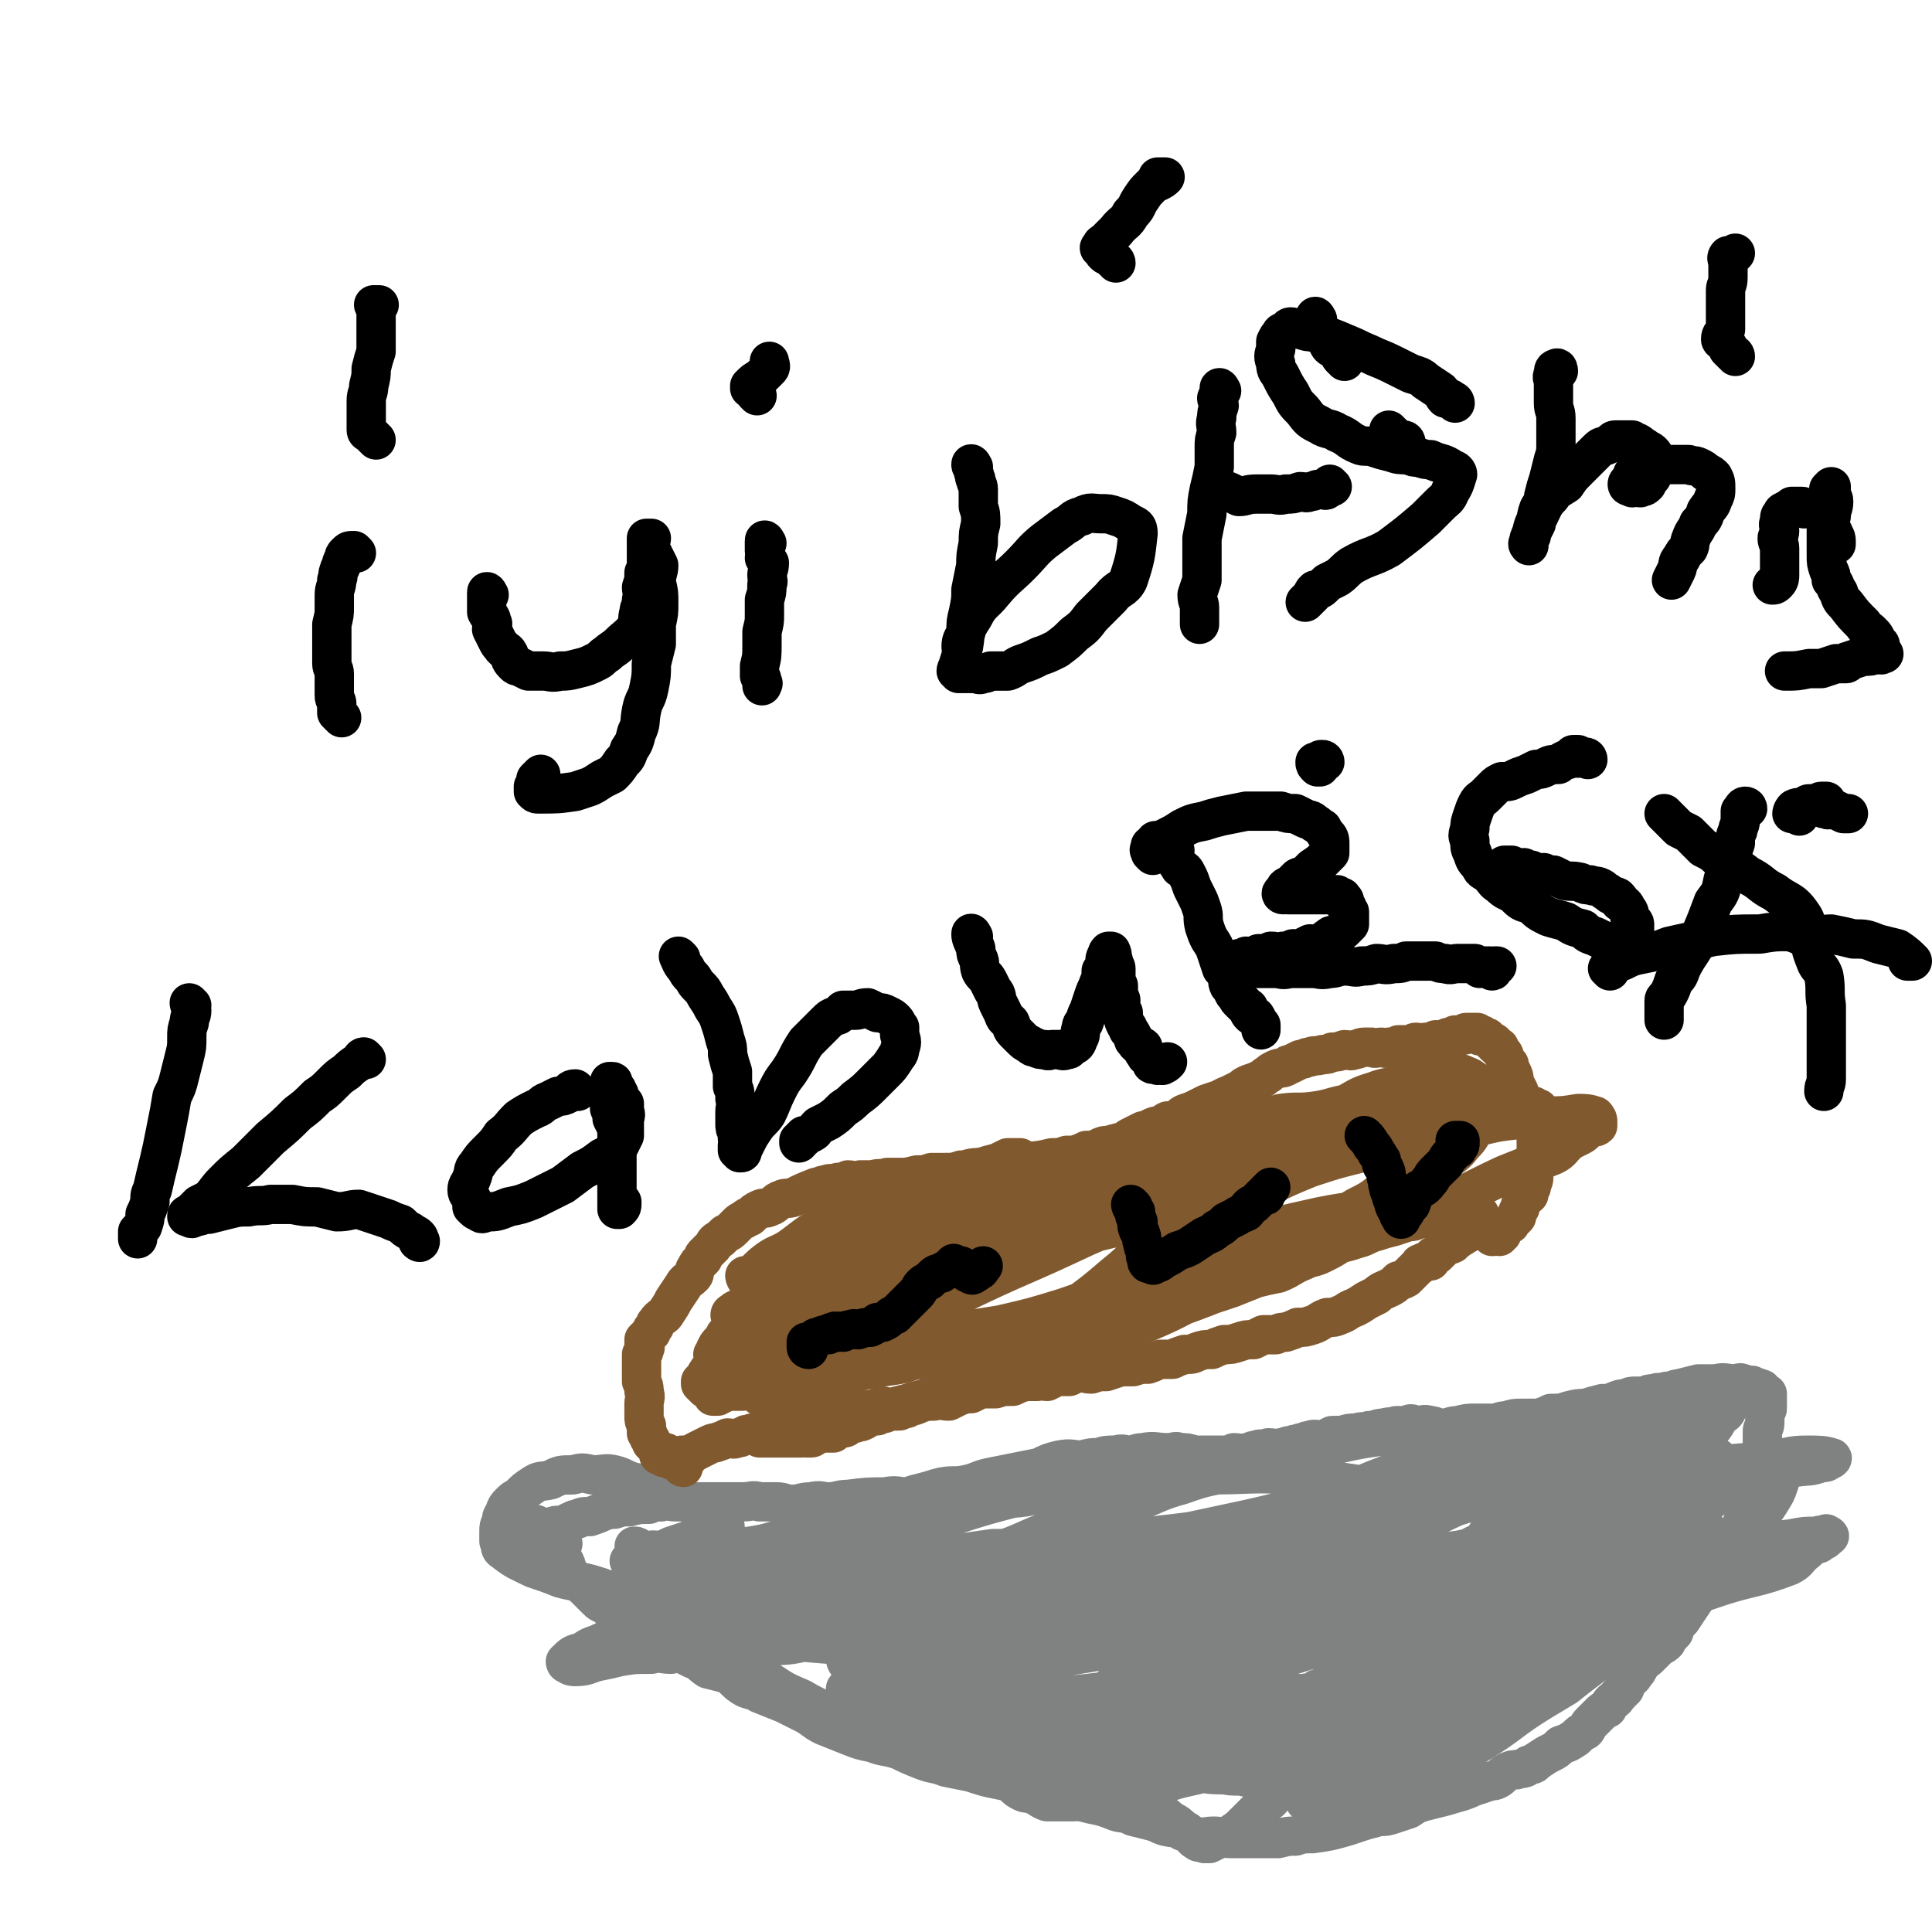 <svg viewBox='0 0 786 786' version='1.1' xmlns='http://www.w3.org/2000/svg' xmlns:xlink='http://www.w3.org/1999/xlink'><g fill='none' stroke='#808282' stroke-width='16' stroke-linecap='round' stroke-linejoin='round'><path d='M229,628c0,0 -1,-1 -1,-1 -1,0 -1,0 -2,1 -1,0 -1,0 -1,0 -1,0 -1,0 -1,0 -1,0 -1,0 -1,0 0,0 1,-1 1,0 1,0 1,0 1,1 1,1 1,2 1,3 1,0 1,0 2,1 1,1 1,1 2,3 1,2 0,2 1,4 1,1 2,1 3,3 3,2 3,2 5,4 2,2 2,2 4,4 2,2 2,1 4,2 2,3 2,3 5,5 2,2 2,2 4,4 2,2 2,2 5,4 2,1 2,1 5,3 4,1 4,1 8,2 4,2 4,2 8,4 3,1 3,2 6,4 4,1 4,1 8,2 3,2 3,3 6,5 3,2 4,1 7,3 5,2 5,2 10,4 4,2 4,2 8,4 4,2 4,3 8,5 5,2 5,2 10,4 5,2 5,2 10,3 5,2 5,1 11,3 4,2 4,2 9,4 5,2 5,1 10,3 5,1 5,1 10,2 6,2 6,2 11,3 5,1 5,1 11,3 4,1 4,1 9,2 5,2 5,2 10,3 4,1 4,1 8,2 5,1 5,1 10,3 3,1 3,0 7,2 4,1 4,1 8,2 3,1 2,1 5,2 4,1 4,0 7,2 3,1 3,2 5,2 4,1 4,0 8,0 3,0 3,1 7,1 3,0 3,0 6,0 4,0 4,0 7,0 3,0 3,0 6,0 4,-1 4,-1 7,-1 3,-1 3,-1 7,-1 7,-1 7,-1 14,-3 3,-1 3,-1 6,-2 3,-1 4,-1 7,-2 3,0 3,0 6,-1 3,-1 3,-1 6,-2 3,-2 3,-2 6,-3 4,-1 4,-1 8,-2 4,-1 3,-1 7,-2 3,-1 3,-1 5,-2 3,-1 3,-1 6,-2 2,-1 2,0 4,-1 2,-1 2,-2 4,-3 2,-1 2,-1 4,-1 3,-1 3,0 5,-2 3,0 2,-1 4,-2 3,-2 3,-2 5,-3 2,-1 2,-1 4,-3 3,-1 3,-1 6,-3 2,-2 2,-2 4,-3 1,-1 1,-2 2,-3 2,-2 2,-2 4,-4 1,-1 1,-1 3,-2 1,-2 1,-2 2,-3 2,-1 1,-1 3,-3 1,-1 1,-1 2,-2 1,-2 0,-2 1,-3 2,-2 2,-1 3,-3 1,-1 1,-1 2,-3 1,-1 0,-1 1,-2 2,-1 2,-1 3,-2 1,-1 1,-1 2,-2 1,-1 1,-1 2,-2 2,-1 2,-1 3,-2 1,-2 1,-2 3,-4 1,-3 1,-3 3,-5 2,-3 2,-3 4,-6 2,-3 2,-3 4,-6 2,-3 2,-3 4,-6 2,-3 2,-3 4,-6 2,-3 2,-3 4,-6 2,-2 1,-2 3,-5 1,-2 1,-2 2,-5 1,-2 2,-1 3,-4 1,-2 0,-2 1,-4 0,-2 1,-2 1,-4 1,-2 0,-2 1,-4 0,-2 0,-2 1,-4 0,-1 0,-1 0,-3 0,-1 0,-1 0,-3 1,-1 1,-1 1,-2 0,-2 0,-2 0,-3 0,-1 0,-1 0,-1 0,-1 0,-1 0,-2 0,-1 0,-1 0,-2 0,-1 0,-1 0,-1 0,-1 1,-1 1,-3 0,0 0,0 0,-1 0,-1 0,-1 0,-1 0,-1 0,-1 0,-2 0,-1 1,-1 1,-2 0,-1 0,-1 0,-2 0,0 0,0 0,-1 0,0 0,0 0,-1 0,0 0,0 0,-1 0,0 0,0 0,-1 0,0 -1,0 -1,0 -1,-1 0,-1 -1,-1 0,-1 0,-1 -1,-1 -1,-1 -1,0 -1,0 -1,-1 -1,-1 -2,-1 0,-1 -1,0 -1,0 -1,0 -1,0 -1,0 -1,-1 -1,-1 -2,-1 -1,-1 -2,0 -3,0 -4,0 -4,-1 -8,0 -4,0 -4,0 -7,0 -4,1 -4,1 -8,2 -2,0 -2,1 -5,1 -3,1 -3,0 -5,1 -2,0 -2,0 -4,1 -2,0 -2,0 -4,0 -1,0 -2,0 -3,1 -3,0 -2,0 -5,1 -2,1 -2,1 -5,1 -4,1 -4,1 -7,2 -3,0 -3,0 -7,1 -3,1 -3,1 -7,1 -2,1 -2,1 -5,2 -3,0 -3,0 -7,0 -3,0 -3,0 -6,1 -3,0 -3,1 -6,1 -3,0 -3,0 -7,0 -3,0 -3,0 -7,1 -3,0 -3,1 -6,1 -3,0 -3,-1 -5,-1 -3,-1 -3,0 -6,0 -2,-1 -2,-1 -4,0 -2,0 -2,0 -4,0 -2,1 -2,0 -5,1 -3,0 -3,1 -6,1 -2,1 -3,0 -5,1 -3,0 -3,0 -6,1 -2,0 -2,0 -4,0 -2,1 -2,1 -4,2 -2,0 -3,-1 -5,0 -2,0 -2,1 -4,1 -1,1 -2,0 -3,1 -3,0 -3,1 -5,1 -2,1 -2,0 -5,0 -3,1 -3,0 -5,1 -2,0 -2,1 -4,1 -2,1 -2,0 -5,0 -2,1 -2,1 -4,1 -2,0 -2,0 -4,0 -2,0 -2,0 -4,0 -2,0 -2,0 -4,0 -3,-1 -3,-1 -6,-1 -2,-1 -2,0 -5,0 -5,0 -5,-1 -10,0 -3,0 -3,1 -5,1 -3,0 -3,-1 -6,0 -4,0 -4,0 -7,1 -3,0 -3,0 -7,1 -4,0 -4,-1 -9,0 -4,1 -4,1 -8,3 -5,1 -5,1 -10,2 -5,1 -5,1 -10,2 -5,1 -5,2 -10,3 -5,1 -5,0 -10,1 -4,1 -3,1 -7,2 -4,1 -4,1 -7,2 -4,0 -4,-1 -9,0 -7,0 -7,0 -15,1 -4,0 -4,1 -8,1 -3,0 -3,-1 -7,0 -4,0 -4,1 -8,1 -3,0 -3,-1 -6,-1 -3,0 -3,0 -7,0 -3,-1 -3,0 -7,0 -4,0 -4,0 -8,0 -4,0 -4,0 -8,0 -3,0 -3,0 -6,0 -2,0 -2,0 -5,0 -3,0 -3,-1 -6,0 -3,0 -3,0 -5,1 -4,0 -4,0 -8,1 -3,0 -3,0 -6,1 -2,0 -2,0 -5,1 -2,1 -2,1 -5,2 -3,0 -3,0 -5,1 -2,0 -2,1 -3,1 -2,1 -2,1 -4,2 -1,0 -1,-1 -3,0 -1,0 0,0 -1,1 -1,0 -1,0 -2,0 -1,0 -1,-1 -1,0 -1,0 -1,0 -2,1 0,0 0,0 0,0 -1,0 -1,0 -1,0 -1,0 -1,0 -1,0 -1,-1 0,-1 -1,-1 0,0 -1,0 -1,0 0,-1 1,-2 1,-2 2,0 2,0 3,1 1,0 1,0 1,0 '/><path d='M263,636c0,0 -2,-1 -1,-1 1,0 2,1 5,1 4,-1 4,-2 8,-2 4,-1 4,-1 9,-2 4,0 4,0 7,-1 10,-2 10,-1 20,-3 7,-2 7,-2 15,-4 8,-2 8,-1 17,-3 30,-5 30,-5 60,-10 7,-2 7,-1 14,-2 5,-1 5,-1 10,-2 4,-1 4,-1 9,-1 3,-1 3,-1 6,-2 1,0 1,0 2,0 1,0 2,-1 2,0 -4,1 -6,1 -11,3 -10,1 -11,0 -21,2 -20,5 -20,6 -41,12 -14,4 -14,4 -29,7 -10,2 -10,3 -20,4 -5,0 -5,0 -10,0 -3,-1 -3,-1 -6,-2 -1,0 -1,1 -3,1 -2,0 -2,0 -4,0 -2,-1 -2,-1 -4,-2 -1,0 -1,1 -2,1 -1,0 -1,0 -2,0 -1,0 -1,0 -2,0 0,0 -1,0 -1,0 0,0 1,-1 1,0 1,0 1,0 2,1 1,0 1,0 2,1 2,0 3,-1 5,0 4,0 4,0 8,1 5,0 5,-1 9,0 6,0 6,1 11,1 9,0 9,0 17,0 8,-1 8,-1 15,-2 8,0 8,0 16,0 7,0 7,0 14,0 7,-1 7,-1 14,-2 7,0 7,0 15,0 8,-1 8,-1 15,-1 8,-1 8,-1 16,-2 9,-1 9,-1 18,-2 9,-1 9,-1 17,-2 8,0 8,-1 15,-1 14,-2 14,-2 28,-3 5,-1 5,-1 10,-1 4,-1 4,-1 9,-1 3,-1 3,-1 7,-2 1,0 1,0 3,0 1,-1 1,-1 3,-1 1,-1 1,-1 2,-2 1,0 1,0 1,-1 1,-1 1,-1 1,-2 -1,-1 -1,-2 -3,-2 -7,-3 -8,-3 -15,-4 -10,-2 -10,-2 -21,-3 -16,-1 -16,0 -32,0 -15,0 -15,-1 -29,0 -13,1 -13,1 -26,3 -13,2 -14,2 -27,5 -12,3 -12,3 -24,7 -13,5 -13,5 -26,9 -7,3 -7,2 -15,4 -4,1 -4,1 -9,2 -2,1 -2,1 -5,2 -1,1 -1,1 -2,1 -2,1 -2,1 -3,2 0,0 0,0 0,0 1,1 1,1 1,2 2,0 2,0 4,1 4,1 4,1 7,1 6,1 6,1 11,1 7,0 7,0 13,0 9,-1 9,0 17,-1 9,-1 9,-2 19,-3 10,-1 10,0 20,-1 10,-1 10,-1 20,-3 9,-1 9,-1 18,-3 9,-1 9,-1 17,-3 8,-1 8,-1 16,-3 8,-2 8,-2 16,-4 8,-2 8,-2 16,-4 8,-3 8,-3 15,-5 7,-3 7,-3 15,-5 7,-3 7,-3 15,-6 7,-3 7,-3 15,-6 9,-2 10,-2 19,-4 9,-1 9,-2 17,-3 7,-1 7,-1 14,-2 15,-1 15,-1 29,-1 5,-1 5,0 10,0 3,0 3,0 7,0 2,0 2,0 4,0 1,0 1,0 1,0 1,0 1,0 2,0 0,0 1,0 0,0 -1,-1 -1,-1 -3,-1 -3,-1 -3,-1 -6,-1 -5,-1 -5,0 -11,0 -5,-1 -5,-2 -11,-2 -6,0 -6,0 -12,1 -5,0 -5,0 -11,0 -7,0 -7,-1 -15,0 -8,0 -8,1 -16,1 -9,1 -9,1 -18,2 -9,0 -9,0 -18,1 -16,2 -16,3 -32,6 -14,4 -14,4 -28,8 -12,3 -12,2 -23,6 -11,3 -10,4 -22,8 -9,3 -9,2 -18,5 -10,4 -10,4 -20,8 -9,4 -9,4 -18,7 -8,3 -8,3 -17,7 -4,1 -4,1 -9,3 -5,2 -5,3 -11,4 -13,3 -13,3 -26,5 -2,0 -2,0 -4,0 -2,0 -2,0 -4,0 0,0 -1,0 -1,0 0,-1 1,-1 2,-1 2,-1 2,0 4,0 2,0 2,0 4,0 5,-1 5,-1 9,-1 13,-1 13,0 27,0 8,-1 8,-1 16,-2 16,-1 16,0 31,-1 8,-1 8,-1 16,-2 18,-2 18,-1 36,-3 8,-1 8,-2 16,-3 7,-2 7,-2 15,-4 14,-3 15,-2 29,-7 7,-2 7,-3 14,-6 6,-2 6,-2 12,-5 13,-6 13,-7 26,-13 5,-3 5,-3 11,-5 8,-4 8,-4 17,-7 7,-3 7,-2 14,-5 8,-3 7,-3 15,-6 9,-2 9,-1 17,-3 7,-2 7,-2 14,-4 6,-2 6,-2 13,-3 4,-1 4,-1 8,-2 2,-1 2,-1 4,-1 1,-1 1,-1 2,-1 1,-1 1,-1 2,0 0,0 0,0 0,1 0,1 0,1 0,2 -1,2 -1,2 -2,4 -1,2 -1,2 -3,3 -2,3 -2,4 -5,7 -3,3 -3,3 -6,6 -3,2 -3,2 -6,5 -3,3 -3,3 -6,6 -3,2 -3,1 -5,4 -3,2 -2,3 -6,5 -6,4 -7,3 -14,6 -7,3 -7,3 -14,5 -8,3 -8,2 -16,4 -8,2 -8,2 -16,3 -8,2 -7,3 -15,4 -7,2 -7,2 -14,3 -8,1 -8,1 -16,3 -9,1 -9,1 -18,2 -9,2 -9,2 -18,4 -10,2 -10,3 -20,5 -10,2 -10,2 -19,4 -9,2 -9,3 -18,5 -7,2 -7,1 -15,3 -7,2 -7,2 -14,4 -7,1 -7,1 -13,2 -6,2 -6,2 -13,3 -4,1 -4,1 -8,1 -4,1 -4,0 -8,1 -3,0 -3,0 -5,1 -3,0 -3,0 -5,0 -2,0 -2,0 -5,1 -1,0 -1,0 -2,0 -1,-1 -1,-1 -2,-1 -1,-1 -1,0 -2,0 0,-1 0,-1 0,-2 1,0 1,0 2,0 2,-1 2,-1 3,-2 1,0 1,-1 3,-1 2,-2 2,-1 4,-2 4,-2 4,-1 8,-3 7,-2 7,-3 15,-5 7,-3 7,-3 15,-4 9,-2 9,-2 18,-3 8,-1 8,-2 17,-2 9,-1 9,0 18,0 9,-1 9,-1 18,-1 9,-1 9,0 18,0 7,0 7,0 14,0 6,-1 6,-1 13,-2 6,0 6,1 12,0 6,-1 6,-1 13,-3 5,-1 5,-2 10,-4 6,-2 6,-1 11,-3 6,-3 6,-3 11,-6 6,-3 6,-3 11,-6 7,-4 6,-5 13,-8 11,-4 12,-4 23,-7 20,-6 20,-6 39,-10 18,-3 18,-2 35,-4 8,-1 8,-2 15,-2 5,0 7,0 10,1 1,0 0,1 -1,1 -1,1 -1,1 -3,1 -5,2 -5,1 -11,2 -7,1 -7,1 -15,1 -8,1 -8,0 -16,1 -11,0 -11,0 -22,1 -13,1 -13,1 -26,1 -13,1 -13,1 -27,2 -12,0 -12,0 -25,1 -14,1 -14,1 -28,2 -14,2 -14,1 -27,4 -18,3 -18,4 -36,8 -14,3 -14,3 -28,6 -13,4 -13,4 -26,8 -12,4 -12,4 -25,8 -10,3 -10,3 -21,6 -12,4 -12,3 -24,6 -9,3 -9,4 -18,6 -10,2 -10,2 -20,4 -9,3 -9,3 -19,6 -8,2 -9,1 -18,2 -8,1 -8,1 -16,2 -6,0 -6,0 -11,0 -5,0 -5,0 -9,1 -4,0 -4,-1 -8,0 -7,0 -7,0 -13,1 -4,1 -4,1 -9,2 -4,1 -4,2 -9,2 -1,0 -2,0 -3,-1 -1,0 -1,-1 -1,-1 3,-3 3,-3 7,-4 4,-3 4,-2 8,-4 7,-3 7,-3 13,-6 8,-4 8,-4 16,-7 7,-2 7,-2 14,-4 7,-2 7,-2 15,-5 7,-2 7,-2 14,-4 7,-2 7,-1 14,-3 6,-2 6,-2 12,-4 5,-1 6,0 11,-1 4,-1 3,-2 7,-3 3,-1 3,-1 7,-1 0,-1 0,0 1,0 1,0 1,0 1,0 0,-1 -1,-1 -2,-1 -2,-1 -2,0 -5,0 -8,1 -8,1 -15,2 -27,3 -27,3 -53,6 -3,0 -3,0 -5,0 -2,0 -2,-1 -4,0 -3,0 -3,0 -5,1 -1,0 -1,0 -2,1 -2,1 -2,2 -3,3 -2,2 -2,2 -3,3 0,0 -1,0 -1,1 0,2 0,2 0,4 1,2 1,3 3,4 2,3 2,3 5,4 8,3 8,3 16,5 7,2 8,2 16,3 13,2 13,2 26,3 15,1 15,0 29,1 19,0 19,0 37,0 13,0 13,-1 26,-1 13,0 13,0 26,1 12,0 12,1 24,1 8,0 8,0 16,0 9,-1 9,0 17,0 10,0 10,-1 19,0 6,0 6,0 11,1 6,0 6,0 12,0 12,-1 12,-1 23,-1 7,0 7,0 13,0 7,-1 7,-2 14,-3 7,-1 7,-1 14,-2 6,-1 6,0 11,-2 5,-1 5,-1 9,-2 4,-2 4,-1 8,-3 4,-2 4,-2 7,-4 2,-2 2,-2 4,-4 1,-1 1,-1 2,-2 0,-1 0,-1 0,-2 -3,-2 -3,-3 -7,-4 -7,-3 -7,-3 -15,-3 -15,-2 -16,-3 -31,-2 -15,1 -15,2 -30,6 -13,3 -13,3 -26,7 -11,3 -11,4 -21,7 -12,4 -12,4 -23,8 -10,4 -10,5 -20,9 -9,4 -9,4 -18,8 -10,4 -10,4 -19,8 -9,4 -9,4 -18,8 -6,3 -6,3 -11,6 -4,1 -4,1 -7,2 -3,0 -3,1 -6,1 -1,0 -2,0 -3,0 -1,0 -2,-1 -3,-1 0,-1 0,-1 1,-2 0,0 0,0 1,0 1,-1 1,-1 2,-1 2,-1 2,-1 4,-1 3,-1 3,-1 6,-2 3,-1 3,-1 6,-3 6,-1 6,-1 11,-2 7,-2 7,-2 14,-3 6,-1 6,-1 12,-2 6,-1 6,-1 13,-1 7,-1 7,0 14,0 7,-1 7,-1 14,-1 8,-1 8,0 16,0 7,0 7,0 14,0 7,-1 7,-1 14,-1 10,-1 10,-1 19,-2 8,0 8,0 15,-1 7,-1 7,0 13,-1 6,-1 6,-2 12,-3 6,-1 6,-1 12,-3 6,-1 6,-1 11,-2 5,-2 5,-1 10,-3 4,-2 4,-3 9,-5 5,-3 5,-3 10,-6 9,-3 9,-4 17,-7 14,-5 14,-5 29,-10 13,-4 14,-3 27,-8 4,-2 3,-3 7,-6 2,-2 2,-2 5,-3 1,-1 2,-1 3,-2 0,0 0,0 0,-1 0,-1 0,-1 0,-1 0,0 2,1 1,1 -2,0 -3,-1 -5,0 -5,0 -5,0 -10,1 -8,1 -8,1 -15,2 -6,1 -6,1 -12,2 -6,2 -6,2 -12,3 -6,2 -6,2 -12,3 -5,2 -5,2 -10,3 -5,2 -5,2 -10,4 -6,3 -6,3 -11,5 -5,2 -5,2 -10,4 -4,2 -3,2 -7,4 -3,1 -3,1 -7,2 -2,1 -2,1 -5,3 -3,2 -3,2 -7,4 -4,2 -4,2 -9,4 -7,3 -7,3 -13,7 -8,4 -7,4 -15,8 -8,4 -8,4 -16,8 -8,4 -8,4 -16,8 -9,4 -9,4 -19,8 -9,4 -9,3 -19,7 -9,3 -8,3 -17,7 -9,2 -9,2 -17,5 -7,2 -7,2 -14,4 -6,1 -6,1 -12,1 -5,1 -5,1 -10,1 -4,0 -4,0 -8,0 -3,-1 -3,-2 -6,-3 -2,-1 -2,0 -4,-1 -2,-1 -2,-1 -4,-3 -1,-1 -1,-1 -2,-2 0,0 0,0 0,-1 -1,-1 -1,-1 0,-2 0,-1 0,-1 1,-1 2,-1 2,-1 4,-1 4,-1 4,-1 8,-2 5,-1 5,-1 11,-2 7,-1 7,-1 14,-2 6,0 6,0 13,0 7,-1 7,0 13,0 8,0 8,0 15,0 6,0 6,0 11,0 7,0 7,0 13,0 6,-1 6,-1 12,-2 5,-1 5,-1 10,-3 4,-2 4,-2 8,-5 4,-2 4,-2 8,-5 5,-3 5,-4 9,-7 7,-4 8,-4 14,-9 5,-4 5,-5 10,-9 5,-5 6,-4 11,-9 5,-4 4,-5 9,-9 6,-4 6,-4 11,-8 4,-3 4,-3 9,-6 4,-3 4,-3 8,-6 3,-2 3,-2 7,-4 4,-2 4,-2 8,-4 3,-2 2,-3 5,-4 3,-2 3,-2 6,-4 4,-2 3,-2 6,-4 2,-1 2,-1 4,-2 2,-2 2,-2 4,-3 3,-2 3,-1 6,-3 2,-1 2,-1 3,-2 3,-2 3,-2 5,-4 3,-2 2,-2 5,-3 1,-1 2,0 3,-1 1,0 1,-1 2,-1 1,-1 0,-1 1,-2 1,0 1,-1 1,-1 1,0 1,0 1,1 -1,1 -2,1 -3,3 -3,3 -3,3 -6,5 -6,5 -6,6 -13,10 -7,5 -7,4 -15,8 -8,4 -9,4 -17,8 -8,4 -8,4 -15,8 -9,4 -9,3 -19,7 -9,4 -8,4 -17,8 -10,4 -10,4 -20,7 -10,4 -10,3 -20,7 -11,3 -10,3 -21,6 -9,3 -9,3 -18,5 -9,2 -9,2 -18,4 -9,1 -9,1 -18,3 -10,1 -9,2 -19,3 -9,2 -9,2 -18,3 -9,1 -9,1 -18,1 -7,0 -7,0 -13,0 -6,-1 -6,-2 -13,-3 -5,-1 -5,-1 -11,-2 -6,0 -6,0 -11,-1 -4,-1 -4,-1 -9,-2 -3,0 -3,0 -7,-1 -2,-1 -2,-1 -5,-1 -1,-1 -1,-1 -3,-2 -2,0 -2,0 -3,0 -1,-1 -1,-1 -3,-1 0,-1 -1,0 -1,0 -1,-1 -1,-2 -1,-2 0,0 1,0 2,1 5,1 5,1 10,2 3,0 3,0 7,0 5,0 5,0 10,0 8,-1 8,-1 16,-1 7,0 7,-1 14,-1 7,-1 7,-1 14,-2 8,0 8,1 16,0 6,-1 6,-1 12,-2 8,-1 8,-1 16,-2 7,-1 7,-1 14,-2 7,-1 7,-1 14,-2 7,-1 7,-1 14,-2 7,-1 7,-1 15,-2 7,-1 7,-1 15,-2 10,-1 10,-1 20,-2 11,-1 11,-1 21,-3 7,-1 7,-1 14,-2 5,-1 5,0 11,-1 5,-1 5,0 10,-1 4,-1 4,-2 8,-3 3,-1 3,-1 5,-1 2,-1 2,-1 4,-2 3,-1 3,-1 5,-2 3,-1 3,-1 5,-1 3,-1 3,-1 6,-2 3,-1 3,-1 6,-2 4,-1 4,-1 8,-1 3,-1 3,-1 7,-2 3,0 3,0 6,0 3,-1 3,0 6,0 2,0 2,0 3,0 2,0 2,-1 4,0 2,0 2,0 4,1 2,0 2,-1 4,0 1,0 1,0 3,1 1,0 1,-1 3,0 1,0 1,0 2,1 1,0 1,0 2,0 1,0 1,-1 1,0 0,0 0,0 -1,1 -2,1 -2,0 -5,1 -8,3 -8,3 -15,7 -8,4 -8,4 -16,9 -8,4 -8,3 -16,8 -8,4 -8,5 -16,10 -9,6 -9,6 -18,12 -6,4 -6,5 -11,9 -7,5 -7,5 -14,10 -6,3 -6,3 -12,6 -6,4 -6,4 -12,7 -6,3 -6,3 -12,6 -4,2 -4,3 -8,4 -3,2 -3,1 -6,2 -2,1 -2,1 -4,2 -2,0 -2,1 -3,1 0,0 -1,0 -1,0 1,0 2,0 4,0 2,0 2,-1 3,-1 3,-1 3,0 5,-1 4,-2 4,-2 8,-3 3,-1 3,-1 7,-2 4,-1 4,0 8,-1 4,-2 4,-2 8,-3 4,-2 4,-1 9,-3 4,-2 4,-2 8,-4 6,-3 6,-3 11,-6 13,-8 12,-9 25,-17 5,-3 5,-3 10,-6 5,-4 5,-4 9,-7 5,-4 5,-4 10,-7 4,-3 4,-3 8,-6 5,-3 5,-3 9,-7 4,-3 4,-3 8,-6 4,-4 4,-4 8,-8 5,-4 4,-4 9,-8 4,-5 5,-5 9,-10 4,-4 4,-4 8,-9 4,-5 4,-5 7,-10 1,-2 1,-2 2,-5 0,-1 0,-1 0,-2 0,-2 0,-3 -1,-3 -5,0 -6,0 -12,2 -8,2 -8,2 -15,5 -9,3 -9,2 -17,6 -10,5 -10,5 -20,10 -13,8 -13,8 -27,15 -12,8 -12,8 -24,15 -10,7 -10,7 -21,13 -10,6 -10,6 -20,12 -8,5 -8,6 -17,11 -6,3 -7,2 -13,5 -5,2 -4,3 -9,4 -6,2 -6,2 -12,3 -7,2 -7,3 -14,4 -6,2 -7,1 -14,2 -7,1 -7,1 -15,2 -8,0 -8,0 -16,0 -9,-1 -9,-1 -17,-2 -9,-1 -9,-1 -18,-3 -6,-1 -6,-1 -13,-4 -8,-2 -8,-2 -15,-5 -8,-3 -8,-3 -15,-6 -6,-2 -6,-2 -12,-5 -5,-3 -5,-3 -10,-5 -6,-3 -6,-2 -12,-5 -6,-3 -5,-3 -11,-6 -5,-2 -5,-2 -11,-4 -5,-2 -5,-2 -9,-4 -6,-3 -6,-3 -11,-5 -4,-3 -4,-3 -9,-5 -4,-3 -4,-3 -8,-5 -4,-2 -4,-2 -8,-4 -3,-1 -3,-1 -7,-2 -2,-1 -2,-1 -4,-2 -2,0 -2,0 -4,-1 -1,-1 -1,-1 -2,-2 -1,-1 -1,-1 -2,-1 0,-1 0,-1 -1,-1 0,0 0,-1 0,-1 1,0 1,0 2,1 1,0 1,0 2,1 3,0 3,-1 6,0 5,1 5,2 10,3 6,2 6,2 13,4 6,2 6,3 13,5 7,3 7,3 14,6 6,2 6,2 12,4 3,1 3,1 6,3 9,4 9,4 18,8 3,2 3,1 6,3 3,1 3,1 6,2 3,2 3,2 7,3 4,2 5,1 9,3 5,2 5,2 9,4 5,2 5,2 9,4 5,2 5,2 9,4 5,2 5,2 10,4 5,2 5,2 10,4 4,2 4,3 9,4 5,2 5,2 10,4 5,1 5,1 10,3 4,1 4,1 9,2 4,1 5,1 9,2 5,1 5,1 9,2 4,0 4,0 7,1 4,0 4,0 8,1 3,0 3,0 7,0 4,0 4,-1 8,-1 3,0 3,0 7,0 4,0 4,0 7,0 3,-1 3,-1 6,-1 3,-1 3,-1 6,-1 3,-1 3,0 5,0 4,-1 3,-1 7,-2 2,-1 2,0 5,-1 3,-1 3,-2 5,-3 2,-1 2,-1 4,-2 6,-3 6,-3 11,-6 3,-2 3,-2 5,-4 3,-2 3,-2 6,-4 3,-2 3,-3 5,-5 3,-2 3,-3 6,-4 3,-2 3,-1 7,-3 3,-2 2,-3 5,-4 3,-2 4,-2 7,-4 3,-1 3,-2 6,-4 3,-2 3,-2 7,-4 4,-2 4,-1 8,-3 4,-2 4,-2 8,-4 3,-2 3,-2 7,-4 8,-4 8,-4 17,-8 3,-1 3,-2 7,-3 3,-2 3,-1 6,-3 3,-1 2,-2 5,-4 2,-1 2,-1 4,-2 1,-1 1,-2 1,-3 1,-2 1,-2 0,-4 -1,-2 -2,-2 -5,-3 -6,-2 -6,-3 -12,-4 -10,0 -11,1 -21,2 -10,2 -10,2 -21,4 -18,3 -18,1 -35,7 -14,5 -14,7 -27,15 -13,7 -13,7 -26,14 -11,7 -12,7 -22,14 -14,9 -13,9 -26,19 -11,7 -11,8 -21,15 -8,5 -7,6 -15,11 -6,3 -7,3 -13,6 -4,2 -4,3 -8,4 -1,1 -2,1 -3,1 -3,0 -3,0 -5,0 -2,0 -2,0 -4,0 -3,-1 -3,-1 -5,-2 -4,-1 -4,0 -7,-2 -4,-1 -4,-1 -7,-2 -5,-2 -5,-2 -10,-3 -5,-2 -5,-2 -11,-4 -5,-2 -5,-2 -10,-5 -5,-2 -5,-3 -10,-5 -4,-2 -5,-2 -9,-4 -3,-3 -3,-3 -6,-5 -2,-2 -2,-2 -4,-3 -1,-1 -2,-1 -4,-2 -1,-1 0,-1 -1,-2 -1,-1 -1,0 -2,0 0,-1 -1,-2 -1,-2 1,0 2,1 4,2 1,0 1,1 2,1 6,2 6,1 11,2 6,2 6,2 13,3 8,1 8,1 16,2 9,1 9,1 17,2 10,0 10,0 19,1 10,0 10,0 20,1 8,0 8,0 16,1 8,0 8,0 16,-1 6,0 6,0 13,-1 6,-1 6,0 13,-1 5,-1 5,-1 11,-3 6,-2 6,-2 11,-5 5,-2 6,-1 10,-4 6,-2 5,-3 10,-6 5,-2 5,-2 9,-5 5,-3 4,-3 9,-7 4,-3 4,-3 7,-7 5,-3 5,-4 9,-8 3,-3 4,-3 7,-6 3,-4 2,-4 5,-7 1,-3 1,-3 3,-5 2,-2 2,-1 4,-4 2,-2 2,-2 3,-4 2,-2 2,-2 3,-4 1,-2 2,-2 3,-4 1,-2 1,-2 2,-4 1,-2 1,-2 2,-4 1,-1 1,-1 1,-2 0,-1 0,-1 0,-1 0,-1 1,-1 1,-2 0,0 -1,0 -2,0 -2,-1 -2,-1 -4,-1 -8,-1 -8,-1 -16,0 -16,1 -16,1 -31,4 -16,4 -16,4 -32,8 -12,4 -12,4 -25,8 -8,3 -8,4 -16,7 -5,3 -6,2 -10,5 -5,3 -5,3 -9,6 -3,2 -4,2 -7,5 -3,3 -2,3 -4,7 -2,3 -2,3 -3,6 -1,3 0,3 1,6 0,3 0,3 2,5 3,3 4,3 7,5 4,4 4,4 8,7 4,3 4,3 8,5 5,3 5,3 11,6 4,2 4,2 8,5 6,2 7,2 12,4 4,2 4,2 8,3 4,1 4,2 9,2 5,0 5,0 10,-1 6,-1 6,-1 12,-4 9,-3 9,-3 17,-8 6,-4 6,-4 12,-8 5,-3 5,-3 11,-7 4,-4 5,-4 9,-8 3,-3 2,-4 5,-8 2,-3 3,-3 5,-7 3,-4 2,-4 5,-8 4,-4 5,-3 9,-7 3,-4 3,-4 7,-7 4,-4 3,-4 7,-8 4,-4 4,-3 8,-7 4,-3 4,-4 8,-7 4,-3 5,-3 9,-5 5,-2 5,-3 10,-4 6,-3 6,-3 13,-4 6,-2 6,-2 12,-3 5,-1 5,-2 9,-1 1,0 2,1 1,2 -1,2 -2,2 -5,4 -5,5 -5,5 -11,9 -7,5 -7,5 -15,9 -18,9 -19,8 -37,17 -16,8 -15,9 -31,17 -13,6 -14,5 -26,13 -10,5 -9,6 -17,13 -8,6 -8,6 -14,13 -7,6 -6,6 -13,12 -5,6 -6,6 -11,11 -5,6 -5,7 -10,13 -2,3 -3,2 -6,5 -3,3 -3,3 -6,6 -2,2 -2,2 -5,4 -2,1 -2,1 -5,2 -2,1 -2,1 -4,2 -1,0 -1,0 -2,0 -2,-1 -2,0 -3,-1 -2,-1 -1,-1 -3,-3 -1,-1 -1,-1 -3,-2 -2,-2 -2,-2 -4,-3 -3,-2 -3,-3 -6,-4 -3,-2 -3,-2 -6,-3 -4,-2 -4,-2 -8,-4 -5,-3 -5,-4 -10,-6 -7,-2 -7,-1 -13,-3 -6,-1 -6,-1 -13,-3 -6,-1 -6,-1 -12,-2 -6,-1 -6,-1 -11,-2 -5,-1 -5,-2 -10,-3 -4,-1 -4,0 -8,-1 -2,0 -2,-1 -4,-1 -2,-1 -2,0 -4,0 -2,-1 -2,-1 -5,-1 -2,-1 -2,-1 -5,-1 -2,0 -2,0 -5,0 -2,-1 -2,-2 -5,-3 -3,-1 -4,-1 -7,-2 -4,-2 -4,-3 -8,-5 -5,-3 -6,-3 -11,-6 -7,-3 -7,-3 -13,-7 -6,-3 -7,-3 -12,-7 -6,-4 -6,-4 -12,-8 -5,-4 -5,-4 -11,-7 -5,-3 -5,-3 -11,-6 -6,-3 -6,-3 -13,-5 -6,-3 -5,-4 -12,-6 -6,-2 -7,-1 -14,-3 -5,-2 -5,-2 -11,-4 -6,-3 -7,-3 -12,-7 -2,-1 -1,-2 -2,-4 0,-2 0,-2 0,-4 0,-2 0,-2 1,-4 0,-1 0,-2 1,-3 1,-3 1,-3 3,-5 2,-2 2,-1 4,-3 2,-2 2,-2 5,-4 3,-2 3,-1 7,-2 4,-2 4,-2 9,-2 4,-1 4,-1 8,0 5,0 5,-1 9,0 4,1 4,2 8,3 5,1 5,0 9,1 3,1 3,1 6,3 3,2 3,2 6,4 2,1 3,1 5,3 3,1 3,1 5,2 1,1 1,1 2,2 2,1 2,1 3,2 1,1 1,1 1,1 0,1 0,1 -1,2 -2,1 -2,1 -4,1 -3,1 -3,1 -6,2 -2,0 -2,0 -5,1 -3,1 -3,1 -6,2 -2,1 -2,1 -5,2 -2,0 -2,1 -4,1 -2,0 -2,0 -3,0 -1,1 -1,1 -2,2 -1,0 -1,0 -2,0 -1,1 -1,1 -1,1 0,1 1,0 2,1 1,1 0,1 1,1 2,1 2,0 4,1 2,0 2,0 5,1 3,0 3,0 6,0 5,0 5,0 10,0 7,-1 7,-1 15,-3 7,0 7,-1 14,-1 8,-1 8,-1 16,-2 8,-1 8,-1 15,-1 6,-1 7,0 13,0 5,0 5,-1 10,0 6,0 6,0 11,1 7,0 7,0 13,1 5,0 5,0 9,2 4,1 4,1 8,2 4,2 3,2 7,3 4,2 4,1 8,3 3,1 3,1 6,3 2,1 1,1 4,2 2,2 3,1 5,2 2,1 2,2 4,3 3,1 4,0 7,1 2,1 1,2 3,3 2,1 2,1 4,2 2,1 1,1 3,3 1,1 2,1 3,3 1,1 1,2 1,4 0,2 0,2 0,4 -1,3 -1,3 -3,5 -4,5 -4,4 -9,8 -3,4 -3,4 -8,7 -4,3 -4,3 -8,5 -5,3 -5,3 -10,5 -5,2 -5,2 -10,4 -4,2 -4,2 -8,3 -2,1 -2,0 -4,1 -2,1 -2,1 -3,2 -2,0 -3,-1 -3,0 -1,0 0,1 1,1 0,1 0,1 1,1 3,0 3,0 6,0 3,-1 3,-1 7,-2 4,0 4,0 8,1 8,0 8,0 17,1 7,0 7,-1 14,0 6,0 6,0 12,1 6,1 6,1 12,2 6,1 6,1 12,2 6,1 6,1 11,1 5,1 5,0 9,1 5,0 5,1 9,1 5,0 5,-1 10,-1 4,0 5,0 9,0 2,-1 1,-1 3,-2 2,0 2,0 4,0 3,-1 3,-1 5,-2 1,0 1,-1 2,-2 2,-1 2,-1 4,-2 2,-2 3,-2 5,-4 7,-7 7,-7 14,-13 9,-7 9,-7 18,-14 15,-11 15,-11 30,-22 10,-8 10,-8 20,-16 11,-10 12,-9 22,-20 7,-7 6,-8 11,-16 2,-4 2,-5 3,-9 1,-4 1,-4 1,-7 0,-2 0,-2 0,-4 -1,-1 -1,-2 -2,-3 -3,-1 -4,0 -7,1 -5,0 -5,0 -10,1 -7,2 -7,2 -13,4 -7,3 -7,3 -15,6 -10,4 -10,4 -20,8 -9,4 -9,3 -18,6 -9,4 -9,5 -18,9 -10,3 -10,3 -19,6 -9,3 -9,3 -17,6 -8,2 -8,2 -16,5 -8,3 -8,3 -15,6 -5,2 -5,2 -10,4 -3,1 -3,1 -6,1 -3,1 -3,1 -5,2 -1,0 -1,-1 -2,0 -1,0 0,0 0,1 0,0 -1,0 -1,0 1,-1 1,-1 3,-1 '/></g>
<g fill='none' stroke='#81592F' stroke-width='16' stroke-linecap='round' stroke-linejoin='round'><path d='M360,573c0,0 0,-1 -1,-1 -1,0 -1,0 -2,1 -1,0 -1,0 -2,1 0,0 -1,0 -1,0 0,0 1,0 2,0 0,0 0,0 1,0 0,0 0,0 1,0 1,0 1,0 2,0 2,0 2,0 3,0 2,0 2,0 3,0 2,-1 2,-1 4,-2 2,0 2,0 4,-1 3,-1 3,-1 6,-1 3,-1 3,0 6,0 2,-1 2,-1 4,-2 3,-1 3,-1 5,-1 2,-1 2,-1 4,-2 3,0 3,0 6,0 3,-1 3,-1 7,-1 2,-1 2,-1 5,-2 2,0 2,0 5,0 2,-1 2,0 4,0 2,-1 2,-1 4,-2 2,0 2,0 5,0 2,-1 2,-1 4,-2 2,0 2,1 5,1 3,-1 3,-1 6,-1 3,-1 3,-1 6,-2 2,0 2,0 5,0 3,-1 3,-1 6,-1 3,-1 2,-1 5,-2 2,0 2,0 5,0 2,-1 2,-1 5,-2 3,0 3,0 5,-1 3,-1 3,-1 6,-1 2,-1 2,-1 5,-2 3,0 3,0 6,-1 3,-1 3,-1 6,-1 2,-1 2,-1 4,-2 3,0 3,0 5,0 2,-1 2,-1 4,-1 3,-1 3,-1 5,-2 3,0 3,0 6,-1 3,-1 3,-2 6,-3 2,0 3,0 5,-1 3,-1 3,-2 6,-3 2,-1 2,-1 5,-3 2,-1 2,-1 4,-2 2,-2 3,-2 5,-3 2,-1 2,-1 4,-3 1,0 1,0 3,-1 1,-1 1,-1 2,-2 2,-2 2,-2 3,-3 1,0 0,-1 1,-1 2,-1 2,-1 4,-1 0,-1 0,-1 1,-2 1,0 1,0 2,-1 1,-1 1,-1 2,-2 0,0 0,0 1,-1 1,-1 1,0 3,-1 0,-1 0,-1 1,-2 0,0 1,1 1,0 1,0 1,-1 2,-1 0,-1 0,0 1,-1 1,0 1,0 1,-1 1,-1 1,-1 1,-1 1,0 1,1 1,0 1,0 1,0 1,-1 1,0 1,-1 1,-1 0,0 1,1 1,0 0,0 -1,-1 0,-1 0,0 1,0 1,0 1,1 1,1 1,0 -1,-1 -1,-1 -2,-2 0,0 0,0 0,-1 '/><path d='M369,573c0,0 0,-1 -1,-1 -1,0 -1,1 -3,2 -1,0 -1,0 -2,0 0,0 0,-1 -1,0 -1,0 -1,0 -2,1 -2,0 -1,0 -3,1 -2,0 -2,0 -4,1 -1,0 -1,1 -2,1 -1,1 -2,0 -3,1 -1,0 -1,0 -3,1 -1,1 -1,1 -3,1 -2,1 -2,1 -3,2 -2,0 -2,0 -4,0 -1,0 -1,0 -3,1 -1,0 -1,1 -2,1 -1,0 -1,0 -2,0 -1,-1 -1,0 -2,0 -1,0 -1,0 -2,0 -1,0 -1,0 -2,0 -1,0 -1,0 -2,0 0,0 0,0 -1,0 -1,0 -1,0 -2,0 0,0 0,0 -1,0 -1,0 -1,0 -1,0 -1,0 -1,0 -2,0 0,0 0,0 -1,0 -1,0 -1,0 -1,0 -1,0 -1,0 -2,0 -1,-1 -1,-2 -3,-2 0,0 0,0 0,1 -2,0 -2,-1 -3,0 -1,0 -1,1 -3,1 -2,1 -2,0 -4,0 -2,1 -2,1 -5,2 -1,0 -1,0 -3,1 -2,1 -2,1 -4,2 -2,1 -2,1 -3,2 -2,0 -2,0 -3,0 -1,0 -1,0 -3,1 -1,0 -1,0 -1,0 -1,0 -1,0 -1,0 -1,0 -1,0 -2,0 0,-1 -1,-1 -1,-2 0,0 1,0 1,0 0,0 0,0 0,0 '/><path d='M278,597c0,0 -1,0 -1,-1 -1,-1 -1,-1 -2,-2 -1,0 -1,0 -2,0 0,0 0,0 0,0 -1,-1 -1,-1 -1,-1 -1,-1 -1,0 -1,0 -1,0 -1,0 -1,0 -1,-1 0,-1 -1,-2 0,0 -1,1 -1,1 0,-1 0,-1 0,-2 -1,-1 -1,-1 -2,-2 0,0 0,0 -1,-1 0,-1 0,-1 -1,-2 0,-1 0,-1 -1,-2 0,-2 0,-2 0,-3 -1,-2 -1,-2 -1,-4 0,-3 0,-3 0,-5 0,-2 1,-2 0,-5 0,-2 0,-2 -1,-4 0,-2 0,-2 0,-4 0,-1 0,-1 0,-3 0,-1 0,-1 0,-2 0,-1 0,-1 0,-2 1,-1 1,-1 1,-2 1,-1 0,-1 0,-2 0,-1 0,-1 0,-2 1,-1 1,-1 1,-1 1,-1 1,-1 2,-2 0,-1 0,-1 1,-2 1,-1 0,-1 1,-2 2,-3 3,-2 4,-4 2,-3 2,-3 3,-5 2,-3 2,-3 4,-6 1,-2 2,-2 4,-4 1,-1 0,-2 1,-3 1,-2 1,-2 3,-4 0,-1 0,-1 1,-2 2,-2 2,-2 3,-3 1,-2 1,-2 3,-3 1,-1 1,-1 2,-2 2,-1 2,-1 3,-2 1,-1 1,-1 2,-2 1,-1 1,-1 3,-2 1,-1 1,-1 2,-1 2,-2 2,-2 4,-3 2,-1 2,0 4,-1 3,-1 2,-2 5,-3 2,-1 2,0 5,-1 4,-2 4,-2 9,-4 2,0 2,-1 4,-1 2,-1 2,0 5,-1 2,0 2,0 4,-1 2,0 2,1 5,0 2,0 2,0 5,0 3,-1 3,0 6,-1 2,0 2,0 5,0 3,0 3,0 7,-1 3,0 3,0 6,-1 3,0 3,0 5,0 4,0 4,0 7,-1 3,0 3,-1 7,-1 3,0 3,0 7,0 3,-1 3,-1 6,-2 9,-1 9,0 17,-2 3,0 3,0 6,-1 1,0 1,0 3,0 3,-1 3,-1 5,-2 3,0 3,0 5,-1 2,-1 2,-1 4,-1 3,-1 4,-1 7,-2 1,-1 1,-1 3,-2 2,-1 2,-1 4,-2 2,0 2,0 3,-1 2,-1 2,-1 4,-1 2,-1 1,-1 3,-2 2,0 2,0 4,-1 2,-1 1,-1 3,-2 3,-1 3,-1 5,-2 2,-1 2,-1 4,-2 3,-1 3,-1 6,-2 1,-1 2,-1 4,-2 2,-1 2,-1 4,-2 1,-1 1,-1 3,-2 3,-1 3,-1 5,-2 2,-1 1,-1 3,-2 1,-1 1,-1 3,-2 2,-1 2,0 4,-1 1,-1 1,-1 2,-1 2,-1 2,-1 4,-2 2,0 2,-1 4,-1 2,-1 2,0 5,-1 2,0 2,0 4,-1 2,0 2,0 5,-1 2,0 2,1 4,0 2,0 2,-1 4,-1 2,0 2,0 3,0 2,1 2,0 4,0 1,0 1,1 3,0 2,0 2,0 4,-1 1,0 1,0 3,0 1,0 1,1 1,0 2,0 2,-1 3,-1 2,0 2,1 4,0 2,0 2,0 4,-1 2,0 3,0 5,-1 2,0 2,0 3,-1 1,0 2,1 3,0 0,0 0,0 1,0 0,-1 0,-1 1,-1 1,0 1,0 1,0 1,0 1,0 2,0 1,0 1,0 1,0 1,1 0,1 1,1 0,1 0,0 1,0 1,1 1,1 2,1 1,1 1,1 2,2 1,0 1,0 1,1 1,1 1,1 2,1 0,1 0,1 1,2 1,1 1,1 1,2 1,2 1,2 2,3 0,1 0,1 1,3 1,2 1,2 1,4 1,2 1,2 2,4 0,2 0,2 1,4 0,1 1,1 1,2 1,2 1,2 2,4 0,1 0,1 1,3 0,1 0,1 1,2 0,1 1,1 1,3 0,1 0,1 0,2 0,1 0,1 0,2 0,1 0,1 0,2 0,2 0,2 0,3 0,2 0,2 0,3 0,1 -1,1 -1,3 -1,1 0,1 0,2 0,2 -1,2 -1,4 -1,1 -1,1 -1,3 -1,1 -2,1 -3,3 -1,2 0,2 -1,3 -1,2 -1,2 -1,3 -1,1 -1,1 -2,2 -1,1 0,1 -1,1 -1,1 -1,1 -2,2 0,0 0,0 -1,1 0,0 0,0 0,1 -1,0 -1,0 -1,0 0,1 0,1 0,1 -1,0 -1,-1 -1,-1 -1,1 -1,1 -2,1 0,0 0,0 0,0 '/><path d='M593,448c0,0 0,-1 -1,-1 0,0 -1,0 -1,0 -2,1 -1,1 -2,2 -2,0 -2,-1 -3,-1 -4,1 -4,2 -8,2 -5,1 -5,1 -10,2 -16,3 -16,2 -32,6 -9,1 -9,1 -18,4 -24,6 -24,7 -48,14 -8,2 -8,2 -15,4 -5,2 -5,2 -10,4 -5,1 -5,1 -10,2 -2,1 -2,1 -5,1 -1,1 -1,0 -3,1 0,0 0,0 -1,0 -1,1 -1,0 -1,0 -1,0 -1,1 -1,0 1,0 1,0 3,-1 2,-1 2,-1 3,-1 4,-2 4,-3 7,-4 7,-4 7,-3 13,-6 8,-3 8,-3 16,-6 6,-3 5,-4 12,-6 7,-3 8,-2 15,-4 7,-2 7,-2 14,-4 7,-2 7,-1 14,-3 7,-1 7,0 14,-1 7,-1 7,-2 14,-3 6,-1 6,0 13,0 6,0 6,0 13,-1 6,0 6,0 11,0 6,0 6,0 11,0 5,0 5,0 9,0 4,0 4,0 8,0 2,1 2,1 4,1 2,1 2,1 3,2 1,0 2,-1 3,-1 0,1 0,1 1,1 0,1 1,0 1,0 0,1 0,2 0,2 -2,0 -2,-1 -4,-1 -4,1 -4,1 -9,2 -7,1 -7,2 -14,2 -8,1 -8,1 -16,2 -9,1 -9,1 -17,2 -8,1 -8,1 -16,3 -7,1 -7,1 -14,2 -8,2 -8,2 -16,4 -32,9 -32,10 -64,19 -10,3 -10,3 -20,5 -5,2 -5,2 -10,4 -7,2 -7,2 -13,4 -8,3 -8,3 -15,5 -8,3 -7,3 -15,6 -5,2 -5,2 -11,4 -4,1 -4,2 -8,3 -3,1 -3,0 -6,1 -3,0 -3,1 -6,1 -3,1 -3,1 -6,2 -4,1 -4,1 -7,2 -3,1 -3,1 -5,2 -2,1 -2,1 -3,2 -2,0 -2,0 -4,0 -1,0 -1,0 -1,1 -1,0 -1,0 -2,0 0,0 -1,0 -1,0 0,0 1,0 3,0 2,-2 2,-2 5,-3 7,-4 7,-4 13,-7 7,-4 7,-4 15,-8 8,-3 8,-3 17,-6 8,-4 8,-4 17,-7 10,-4 10,-4 19,-7 9,-3 9,-2 17,-5 10,-3 10,-3 19,-5 8,-3 8,-3 16,-4 8,-2 8,-2 15,-3 7,-1 8,0 15,-2 7,-1 7,-1 15,-2 7,-1 7,-1 14,-1 7,-1 7,-1 14,-2 6,0 6,0 13,0 5,0 5,0 10,-1 4,0 4,0 8,-1 3,0 3,0 5,0 2,0 2,0 3,-1 1,0 1,0 2,-1 0,0 0,-1 0,-1 -6,-1 -6,-1 -12,-2 -9,-1 -9,-1 -18,-1 -17,1 -17,1 -34,3 -19,2 -19,1 -38,5 -16,3 -16,3 -32,8 -17,4 -17,4 -33,9 -15,5 -16,4 -30,10 -11,4 -11,5 -22,11 -9,4 -9,4 -19,9 -7,4 -7,4 -15,8 -5,2 -5,3 -10,5 -3,1 -3,1 -6,2 -2,1 -2,1 -4,2 -2,1 -3,1 -5,2 -1,0 -1,0 -2,1 -1,0 -1,0 -1,0 0,-1 1,-1 2,-2 2,-1 2,-1 5,-2 4,-2 3,-3 7,-5 6,-4 6,-4 11,-7 7,-3 7,-3 13,-6 6,-3 6,-4 13,-6 7,-3 8,-2 16,-5 8,-2 8,-3 16,-5 8,-2 8,-3 17,-4 9,-2 9,-1 18,-2 10,-2 10,-2 20,-3 9,-1 9,-1 19,-2 6,0 6,0 12,-1 7,0 7,0 14,0 9,1 9,1 18,1 3,1 3,0 6,0 1,1 0,2 1,2 1,0 1,0 2,-1 1,0 2,0 2,0 -6,0 -7,0 -13,0 -18,2 -18,2 -36,4 -23,3 -23,2 -45,7 -19,4 -19,5 -38,11 -15,4 -15,3 -29,8 -9,2 -9,4 -18,5 -10,1 -10,1 -20,1 -2,-1 -1,-1 -3,-1 -1,-1 -1,-2 -3,-2 0,0 0,1 0,1 -1,-1 -1,-2 -1,-2 1,0 1,1 2,0 3,-2 3,-3 7,-6 4,-3 4,-2 9,-5 7,-5 6,-5 13,-9 6,-3 6,-3 12,-5 6,-3 6,-4 13,-6 6,-2 6,-2 12,-4 5,-2 4,-2 9,-4 4,-2 5,-1 9,-3 5,-1 5,-1 10,-2 3,-1 3,-1 7,-2 2,-1 2,-1 4,-2 1,0 1,0 3,0 1,0 1,0 1,0 1,0 1,0 1,0 -2,3 -2,3 -5,5 -4,3 -5,2 -10,5 -7,4 -6,5 -14,8 -9,5 -9,3 -19,7 -7,3 -7,3 -14,7 -13,6 -12,7 -25,13 -4,3 -4,3 -8,5 -4,3 -4,3 -7,6 -3,2 -3,2 -6,4 -1,2 -1,2 -2,4 -2,2 -2,2 -3,3 -1,1 -1,1 -3,3 -2,1 -2,1 -4,2 -1,2 -1,2 -2,3 -1,1 -1,1 -2,3 0,0 0,0 0,1 0,1 -1,1 -1,1 1,1 1,1 2,2 0,0 0,0 1,0 2,-1 2,0 3,0 2,-1 2,-1 4,-2 6,-2 6,-3 13,-6 7,-3 7,-2 14,-5 10,-5 10,-5 20,-10 9,-4 9,-4 18,-9 10,-4 10,-4 20,-8 8,-3 7,-4 16,-7 7,-2 7,-2 14,-4 6,-1 6,-1 13,-3 5,-1 5,-1 11,-2 4,-1 4,-1 8,-1 3,-1 3,0 6,-1 1,0 1,0 2,0 1,0 2,0 2,0 0,1 -1,1 -2,2 -6,3 -6,3 -13,6 -15,7 -15,7 -31,14 -18,8 -18,9 -36,16 -14,6 -15,5 -28,10 -11,5 -11,5 -22,10 -6,2 -6,2 -12,4 -2,1 -3,1 -5,1 -2,1 -2,1 -4,2 -2,0 -2,0 -4,1 -2,1 -2,1 -4,2 -2,1 -2,2 -4,3 -1,0 -1,0 -1,1 -1,0 -1,0 -1,1 1,0 1,0 2,0 1,-1 1,-1 2,-1 2,-1 2,-1 3,-2 3,-1 3,0 5,-2 6,-3 6,-3 12,-6 7,-4 7,-4 14,-6 6,-3 6,-3 13,-5 7,-3 7,-3 14,-6 8,-4 8,-5 16,-9 6,-3 6,-2 12,-5 4,-2 4,-2 9,-5 4,-2 4,-2 8,-4 3,-1 3,-1 5,-3 2,-1 2,-2 3,-3 1,-1 1,-1 1,-1 0,-1 1,-1 1,-1 -1,-1 -2,-2 -3,-2 -3,0 -3,1 -5,2 -9,4 -9,3 -18,7 -9,5 -9,5 -19,9 -17,8 -17,8 -34,16 -10,5 -10,5 -19,10 -3,1 -3,0 -5,2 -2,1 -2,1 -4,2 -2,1 -2,1 -3,2 -1,0 -1,0 -2,1 -1,1 0,1 -1,2 0,0 0,0 0,0 1,0 1,0 2,0 2,-1 2,0 3,0 4,-2 4,-3 7,-5 5,-2 5,-2 10,-5 6,-3 6,-3 13,-7 6,-3 6,-3 12,-6 7,-4 7,-5 13,-9 6,-3 6,-3 12,-7 6,-3 6,-3 12,-6 6,-3 6,-3 12,-6 5,-2 5,-2 10,-4 4,-2 4,-2 8,-4 1,0 1,0 3,-1 2,0 2,0 3,0 1,0 2,-1 2,-1 -1,1 -2,1 -3,2 -9,4 -9,4 -18,9 -16,7 -16,8 -32,15 -12,6 -12,5 -25,11 -5,3 -5,2 -11,5 -6,3 -6,4 -11,7 -2,1 -2,0 -4,2 0,0 0,1 0,1 1,0 2,0 3,0 4,-1 4,0 7,0 5,-1 5,-1 10,-2 9,-1 9,-1 18,-2 8,-1 8,-1 17,-2 18,-3 18,-3 37,-6 13,-3 13,-3 26,-7 12,-4 12,-5 24,-8 15,-5 16,-5 31,-10 10,-3 10,-4 20,-7 9,-3 9,-2 19,-5 7,-3 7,-3 15,-6 5,-2 5,-2 10,-5 6,-3 6,-3 12,-8 3,-1 3,-1 5,-4 1,-1 2,-2 2,-4 1,-1 1,-1 1,-3 0,-1 0,-1 0,-2 0,0 0,0 0,-1 -1,-1 -1,-2 -3,-2 -5,-1 -5,-1 -11,1 -12,3 -13,3 -25,7 -15,6 -15,7 -30,14 -16,7 -16,6 -30,14 -11,7 -10,8 -20,16 -7,6 -7,6 -15,12 -6,5 -6,4 -11,8 -4,4 -4,4 -8,8 -3,3 -3,2 -6,5 -3,3 -2,3 -5,6 0,1 -1,1 -1,2 0,1 0,1 1,2 1,0 1,0 2,0 4,-1 4,-1 8,-3 5,-2 5,-3 11,-5 7,-3 7,-2 15,-5 9,-4 9,-5 18,-9 14,-6 14,-6 27,-13 12,-5 11,-6 23,-11 4,-2 4,-1 9,-3 8,-3 7,-4 15,-7 7,-3 7,-2 15,-5 7,-2 7,-1 14,-4 8,-2 8,-2 16,-5 16,-6 16,-7 31,-14 10,-4 10,-4 20,-8 4,-2 3,-3 7,-6 2,-1 2,-1 4,-2 2,-1 2,-2 4,-3 1,-1 2,0 3,-1 0,-1 0,-1 0,-2 0,-1 -1,-2 -1,-2 -3,-1 -4,-1 -7,-1 -6,1 -6,1 -12,1 -8,1 -8,1 -17,2 -8,1 -8,2 -17,3 -9,1 -9,1 -18,2 -9,2 -9,2 -18,3 -6,2 -6,2 -13,3 -5,1 -5,1 -10,2 -4,0 -4,1 -8,1 -2,0 -2,-1 -5,-1 -1,-1 -1,0 -2,-1 0,0 0,0 0,-1 0,-1 0,-1 1,-2 1,-2 1,-2 2,-3 4,-3 4,-3 8,-5 7,-4 7,-4 13,-7 6,-3 6,-4 13,-6 5,-2 5,-1 10,-3 5,-1 5,-2 10,-3 4,-1 4,-1 9,-1 1,0 1,0 2,0 3,1 3,0 5,0 2,1 3,1 4,2 2,1 1,2 2,3 2,1 2,1 3,3 1,2 0,2 0,4 0,2 0,2 0,4 -1,2 -1,2 -3,4 -3,5 -2,5 -6,9 -3,4 -4,4 -8,7 -4,4 -4,4 -8,7 -5,4 -5,4 -10,7 -5,4 -5,3 -10,6 -5,3 -6,2 -11,5 -5,4 -5,4 -11,8 -6,3 -6,3 -12,6 -7,4 -6,5 -13,7 -27,11 -27,11 -54,20 -12,4 -12,3 -25,6 -5,1 -5,1 -11,1 -11,1 -11,1 -23,2 -5,0 -5,0 -11,1 -11,0 -12,1 -23,1 -4,0 -4,-2 -8,-3 -11,-1 -11,-2 -21,-1 -7,0 -7,1 -14,2 -5,1 -5,0 -11,1 -5,1 -5,2 -9,3 -3,1 -3,1 -5,2 -3,1 -3,1 -5,2 -1,0 -1,0 -2,1 -1,1 -2,0 -2,1 -1,1 -1,2 -2,3 0,0 0,0 -1,1 0,1 0,1 0,1 1,1 1,1 2,2 1,0 1,0 3,1 3,0 3,0 6,0 3,0 3,0 6,0 8,-1 8,-2 16,-3 7,-1 7,0 14,-1 7,-2 7,-2 14,-3 7,-2 7,-2 14,-3 7,-1 7,-1 13,-3 7,-1 7,-1 15,-2 6,-2 6,-2 12,-3 7,-2 7,-2 14,-3 6,-1 6,-1 12,-2 7,-1 7,0 13,-1 6,-1 6,-2 12,-3 7,-1 7,-1 13,-3 6,-2 6,-2 13,-4 6,-2 6,-2 12,-4 6,-2 6,-2 12,-4 5,-2 5,-2 10,-4 4,-1 4,-1 9,-2 5,-2 5,-3 10,-5 4,-2 4,-1 8,-3 4,-2 4,-2 7,-4 4,-1 4,-1 7,-2 4,-1 4,-2 8,-3 3,-1 3,-1 7,-2 3,-1 3,-1 6,-2 2,0 2,0 4,-1 1,0 2,0 3,-1 1,-1 1,-1 2,-1 0,-1 1,0 1,-1 0,0 -1,-1 -2,-1 -2,-1 -2,-2 -5,-2 -4,0 -5,0 -9,1 -15,2 -15,1 -30,4 -18,4 -18,4 -36,9 -14,5 -14,5 -28,12 -13,6 -12,7 -25,14 -11,6 -11,6 -23,12 -9,5 -9,5 -18,10 -7,4 -7,5 -14,9 -6,3 -6,3 -13,6 -5,3 -5,2 -11,4 -4,1 -4,1 -8,2 -5,0 -5,0 -10,1 -5,1 -5,1 -10,1 -5,1 -5,1 -10,1 -3,-1 -3,0 -6,-1 -3,0 -3,0 -5,-1 -3,-1 -3,-1 -4,-3 -2,-1 -2,-1 -2,-3 -1,-1 0,-2 0,-3 2,-5 2,-6 4,-10 4,-5 5,-4 9,-8 5,-5 5,-5 10,-9 6,-5 6,-5 13,-9 6,-5 6,-6 13,-10 6,-5 6,-5 13,-8 15,-7 15,-7 30,-13 7,-3 7,-3 15,-5 7,-3 7,-3 15,-6 8,-2 8,-2 17,-5 8,-2 8,-2 16,-5 8,-2 8,-2 16,-5 7,-2 7,-1 14,-3 10,-3 10,-3 21,-5 9,-1 9,-2 18,-3 16,-2 16,-2 31,-4 7,-1 7,-2 13,-2 9,-1 9,-1 18,-1 7,-1 7,0 14,-1 3,0 3,0 6,0 2,0 2,0 4,0 2,0 3,1 3,0 1,0 0,0 -1,-1 -1,0 -2,0 -3,-1 -6,-1 -6,-1 -13,-1 -13,0 -14,0 -27,1 -41,4 -42,3 -82,11 -14,2 -13,3 -26,8 -12,4 -12,4 -23,9 -13,5 -13,5 -25,10 -12,6 -12,6 -23,13 -12,6 -12,6 -22,14 -10,6 -10,7 -20,13 -8,5 -9,5 -17,10 -5,3 -5,4 -10,8 -4,3 -4,4 -8,7 -4,3 -4,2 -8,5 -2,2 -2,2 -5,4 -1,1 -1,1 -3,3 -1,0 -2,0 -2,1 -1,0 0,1 0,1 1,0 1,-1 2,-2 4,-3 4,-3 8,-6 6,-5 6,-5 12,-9 5,-4 6,-3 11,-7 9,-6 9,-6 18,-12 7,-5 8,-4 16,-8 8,-4 8,-5 16,-9 8,-4 8,-4 17,-7 8,-2 8,-2 16,-4 8,-1 8,-1 16,-2 8,-1 8,-2 16,-3 8,0 8,0 16,0 7,1 7,0 15,0 6,1 6,1 12,2 5,0 5,-1 10,-1 5,1 5,1 10,1 4,1 4,0 9,0 1,0 1,0 2,0 2,0 2,0 3,0 1,0 2,1 2,0 0,0 0,-1 0,-1 -5,0 -5,0 -11,0 -9,2 -10,2 -19,4 -10,2 -10,2 -20,5 -9,3 -9,4 -19,8 -7,3 -7,4 -15,7 -6,3 -6,3 -12,6 -4,2 -3,3 -7,5 -3,2 -3,1 -6,2 -1,1 -1,2 -2,3 0,1 -1,0 -1,1 0,0 0,0 0,0 -1,1 -1,1 0,1 0,1 0,1 1,1 0,1 0,1 1,2 1,0 1,0 2,1 2,1 2,1 4,1 1,0 1,0 2,1 '/></g>
<g fill='none' stroke='#000000' stroke-width='16' stroke-linecap='round' stroke-linejoin='round'><path d='M329,549c0,0 -1,0 -1,-1 0,-1 0,-1 0,-2 1,0 1,1 1,1 1,-1 1,-1 2,-2 1,-1 1,-1 2,-1 2,-1 2,-1 4,-1 1,-1 1,-1 2,-1 1,-1 1,0 2,0 1,-1 1,0 2,0 2,-1 2,-1 3,-1 2,-1 2,0 3,0 3,-1 3,-1 5,-1 2,-1 2,-1 3,-2 1,0 1,0 1,0 1,0 1,0 1,0 2,-1 2,-1 3,-2 1,-1 1,-1 2,-1 2,-2 2,-2 3,-3 2,-2 2,-2 3,-3 2,-2 2,-2 3,-3 1,-1 1,-2 2,-3 1,-1 1,-1 3,-2 1,-1 1,-1 2,-2 1,-1 2,-1 3,-1 1,-1 1,-1 3,-2 0,0 0,0 1,-1 1,0 1,-1 1,-1 1,1 1,1 2,2 0,0 0,-1 1,-1 1,1 1,1 3,2 0,0 -1,1 0,1 0,0 0,-1 1,-1 0,1 0,1 0,1 0,1 1,1 1,0 1,0 1,0 2,-1 1,0 1,-1 2,-2 '/><path d='M461,491c0,0 -1,-1 -1,-1 0,1 1,2 2,3 0,1 -1,1 0,2 0,1 0,1 1,2 0,1 -1,1 0,3 0,1 1,1 1,2 1,2 0,2 1,4 0,1 0,1 1,3 0,1 0,1 0,2 0,0 0,0 1,1 0,1 -1,1 0,2 0,0 0,0 1,0 0,0 0,0 1,0 0,1 0,1 1,0 2,0 2,-1 4,-2 2,-1 2,-1 5,-3 3,-1 3,-1 5,-2 3,-2 3,-2 6,-4 2,-1 3,-1 5,-3 2,-1 2,-1 4,-3 2,-1 2,-1 4,-2 1,-1 2,-1 4,-2 1,-1 0,-1 1,-2 1,-1 1,-1 2,-1 1,-1 1,-1 2,-2 1,-1 1,-1 1,-1 0,0 0,0 1,-1 0,0 1,1 1,0 0,0 -1,0 0,-1 0,0 0,0 1,-1 0,0 0,0 1,-1 '/><path d='M556,463c0,0 -1,-1 -1,-1 1,1 2,2 3,4 1,1 1,1 2,3 1,1 1,2 2,3 0,2 0,2 1,3 1,2 1,2 1,4 1,2 0,2 1,4 0,1 0,1 1,3 0,1 0,1 1,3 0,1 0,1 1,3 0,0 1,0 1,1 0,1 0,1 0,1 0,1 1,0 1,0 0,1 0,2 0,2 0,0 0,-1 1,-2 1,-1 1,-1 1,-2 1,-1 1,-1 2,-2 1,-3 1,-3 2,-5 2,-2 3,-1 5,-4 2,-2 1,-2 3,-4 2,-2 2,-2 4,-4 1,-2 1,-2 2,-3 1,-1 1,-1 2,-2 1,-1 1,0 1,-1 1,-1 1,-1 1,-2 0,0 0,-1 0,-1 -1,0 -1,0 -2,0 '/><path d='M145,225c0,0 -1,-1 -1,-1 -2,0 -2,0 -3,1 -1,1 -1,1 -1,2 -1,1 0,1 -1,2 0,2 -1,2 -1,3 -1,2 0,2 -1,4 0,3 -1,3 -1,6 0,2 0,2 0,5 0,3 0,3 -1,7 0,3 0,3 0,5 0,3 0,3 0,6 0,2 0,2 0,5 0,2 1,2 1,4 0,2 0,3 0,5 0,2 0,2 0,4 0,2 1,2 1,3 0,1 0,2 0,3 0,0 0,0 0,1 0,0 0,0 0,0 1,1 1,1 2,2 '/><path d='M153,179c0,0 -1,-1 -1,-1 -1,-1 -1,-1 -2,-2 0,0 -1,0 -1,-1 0,0 0,0 0,-1 0,-1 0,-1 0,-2 0,-2 0,-2 0,-4 0,-3 0,-3 0,-5 0,-3 1,-3 1,-6 1,-4 1,-4 1,-7 1,-4 1,-4 2,-7 0,-4 0,-4 0,-8 0,-3 0,-3 0,-5 0,-2 0,-2 0,-3 0,-1 0,-1 0,-2 0,-1 2,-1 1,-1 0,0 0,0 -1,0 -1,0 -1,0 -1,0 '/><path d='M199,242c0,0 -1,-2 -1,-1 0,1 0,1 0,3 0,1 0,1 0,3 0,1 0,1 0,2 1,2 2,2 2,4 1,1 0,1 0,3 1,2 1,2 2,4 1,2 1,2 2,3 1,2 2,1 3,3 1,2 0,2 2,4 1,1 1,1 2,1 2,1 2,1 4,2 3,0 3,0 6,0 3,0 3,1 7,0 3,0 3,0 7,-1 4,-1 4,-1 8,-3 2,-1 2,-2 4,-3 2,-2 3,-2 5,-4 3,-3 4,-3 7,-7 1,-2 0,-3 1,-6 0,-2 1,-2 1,-5 1,-3 0,-3 0,-5 1,-3 1,-3 1,-6 1,-2 1,-2 1,-4 0,-3 0,-3 0,-5 0,-1 0,-1 0,-2 0,-1 0,-1 0,-2 0,0 0,-1 0,-1 1,0 1,0 2,0 0,1 -1,2 -1,3 1,2 1,2 2,4 1,2 1,2 2,4 0,3 -1,3 -1,7 1,4 1,4 1,8 0,5 0,4 -1,9 0,4 0,4 0,8 -1,4 -1,4 -2,8 0,5 0,5 -1,10 -1,5 -2,4 -3,9 -1,5 0,5 -2,9 -1,4 -1,4 -3,7 -1,3 -1,3 -3,5 -2,3 -2,3 -4,5 -2,1 -2,1 -4,2 -3,2 -3,2 -5,3 -3,1 -3,1 -6,2 -7,1 -7,1 -15,1 -1,0 -1,0 -2,-1 0,-1 0,-1 0,-2 1,-1 1,-2 1,-3 1,-1 1,-1 2,-2 '/><path d='M312,221c0,0 -1,-2 -1,-1 0,1 0,2 0,4 1,1 0,1 0,3 1,1 1,1 2,2 0,3 -1,3 -1,5 0,2 1,2 0,4 0,3 0,3 -1,6 0,3 0,3 0,6 0,3 0,3 -1,7 0,2 0,2 0,5 0,5 0,5 -1,9 0,2 0,2 0,4 1,1 1,1 1,3 1,0 0,0 0,1 '/><path d='M308,161c0,0 -1,-1 -1,-1 -1,-1 0,-2 -1,-2 0,0 -1,0 -1,0 0,0 0,-1 0,-1 2,-2 2,-2 4,-3 2,-2 2,-2 4,-4 1,-1 0,-2 0,-3 '/><path d='M396,190c0,0 -1,-2 -1,-1 0,1 1,1 1,3 1,2 0,2 1,3 0,2 1,2 1,4 0,4 0,4 0,7 1,3 1,3 1,7 -1,4 -1,4 -1,8 -1,5 -1,5 -1,9 -1,5 -1,5 -2,10 0,4 0,4 -1,9 -1,4 -1,4 -1,8 -1,3 -2,3 -2,6 0,2 1,2 0,4 0,1 0,1 -1,3 0,1 0,1 0,2 0,0 -1,1 -1,1 0,-1 1,-2 1,-3 1,-3 1,-3 2,-7 1,-6 0,-6 4,-12 3,-6 4,-5 8,-10 5,-6 6,-6 11,-11 5,-5 5,-6 10,-10 4,-3 4,-3 8,-6 4,-2 3,-3 7,-4 4,-2 4,-1 8,-1 3,0 3,0 6,1 3,1 3,1 6,3 2,1 3,1 3,4 -1,9 -1,10 -4,19 -2,4 -4,3 -7,7 -4,4 -4,4 -8,8 -3,4 -3,4 -7,7 -3,3 -3,3 -7,6 -4,2 -4,2 -7,3 -4,2 -4,2 -7,3 -3,1 -3,2 -6,3 -1,0 -2,0 -3,0 -2,0 -2,0 -4,0 -2,1 -2,1 -3,1 -2,1 -2,0 -3,0 -1,0 -1,0 -2,0 0,0 0,0 -1,0 -1,0 -1,0 -2,0 -1,0 -1,0 -2,0 '/><path d='M496,199c0,0 -1,-1 -1,-1 2,0 2,1 5,2 2,1 2,1 4,2 3,0 3,-1 7,-1 3,0 3,0 6,0 3,0 3,1 6,0 3,0 3,0 6,-1 2,0 2,1 4,0 2,0 2,-1 4,-1 1,0 1,0 1,0 1,0 1,1 2,0 0,0 0,0 0,-1 1,0 1,0 1,0 0,0 1,0 1,0 0,0 -1,0 -1,-1 '/><path d='M497,159c0,0 -1,-2 -1,-1 0,1 0,2 -1,4 0,1 1,2 1,3 -1,3 -1,3 -1,5 -1,3 0,3 0,6 -1,3 -1,3 -1,6 0,4 0,4 0,8 -1,5 -1,5 -2,9 -1,5 -1,5 -1,10 -1,5 -1,5 -2,10 0,4 0,4 0,9 0,4 0,4 0,8 -1,3 -1,3 -2,6 0,3 1,3 1,5 0,2 0,2 0,4 0,1 0,1 0,2 0,0 0,0 0,1 '/><path d='M454,107c0,0 0,-1 -1,-1 -1,-1 -1,-1 -2,-2 -1,0 -1,0 -2,-1 0,0 1,-1 1,-1 -1,-1 -2,0 -2,-1 -1,0 -1,0 0,-1 0,-1 1,-1 2,-2 2,-2 2,-2 4,-4 3,-4 4,-3 6,-7 3,-3 2,-3 4,-6 2,-3 2,-3 4,-5 1,-1 1,-1 2,-2 1,-1 1,-1 1,-2 1,0 1,0 2,0 0,0 1,0 1,0 -1,1 -1,1 -3,2 0,0 0,0 0,0 '/><path d='M572,180c0,0 0,-1 -1,-1 -1,0 -1,0 -1,0 -1,0 -1,0 -2,0 0,0 0,1 0,0 -1,0 0,-1 0,-1 -1,-1 -1,0 -2,0 0,0 1,-1 1,-1 -1,-1 -1,-1 -2,-2 '/><path d='M536,130c0,0 -1,-2 -1,-1 0,2 1,3 2,6 0,1 1,1 1,2 1,0 1,0 2,1 1,2 0,2 1,3 1,1 1,0 2,0 0,0 0,1 1,1 0,1 0,1 1,2 0,1 0,1 1,2 0,0 1,0 1,0 0,1 0,1 0,1 '/><path d='M592,164c0,0 0,-1 -1,-1 -1,-1 -1,-1 -3,-1 -1,-1 -1,-2 -2,-3 -3,-2 -3,-2 -6,-4 -2,-2 -3,-2 -6,-3 -4,-2 -4,-2 -8,-4 -4,-2 -5,-2 -9,-4 -5,-2 -4,-2 -9,-4 -7,-3 -7,-3 -14,-5 -2,0 -2,0 -5,-1 -2,0 -2,-1 -4,-1 -1,0 -1,1 -2,2 -1,0 -2,0 -2,1 -1,1 -1,1 -2,3 0,1 0,1 0,3 -1,3 -1,3 0,6 0,3 1,3 2,5 2,4 2,4 4,7 2,4 2,4 5,7 3,4 3,4 7,6 3,2 4,1 7,3 5,2 4,3 9,5 2,1 3,0 6,1 3,1 3,1 7,2 3,1 3,1 7,1 2,1 2,1 4,1 3,1 3,1 5,1 4,2 5,1 9,4 1,0 2,1 2,2 -1,3 -1,4 -3,7 -1,3 -2,3 -4,5 -3,3 -3,3 -6,6 -7,6 -7,6 -15,12 -7,4 -8,3 -15,7 -3,2 -3,3 -6,5 -2,1 -2,1 -4,2 -1,1 -1,1 -2,2 -1,1 -2,1 -3,1 -1,1 -1,1 -1,2 -2,2 -2,2 -3,3 0,0 0,0 0,0 '/><path d='M539,310c0,0 0,-1 -1,-1 -1,0 -1,0 -1,1 -1,0 0,1 0,1 -1,0 -1,-1 -2,-1 0,1 0,1 1,2 0,0 0,0 1,0 0,0 0,0 0,0 '/><path d='M634,151c0,0 0,-2 -1,-1 -1,0 -1,1 -1,2 -1,2 0,2 0,3 0,2 0,2 0,5 0,2 0,2 0,4 0,3 1,3 1,6 0,2 0,2 0,5 0,3 0,3 0,5 0,4 0,4 -1,7 -1,4 -1,4 -2,8 -1,3 -1,3 -2,7 0,3 -1,3 -2,5 -1,3 -1,3 -1,6 -1,2 -1,2 -2,4 0,0 0,1 0,1 -1,1 -1,1 -1,3 -1,0 0,1 0,1 0,-2 0,-3 1,-5 1,-4 1,-4 3,-7 2,-4 2,-5 5,-8 2,-3 3,-3 6,-5 2,-3 2,-3 5,-6 2,-2 2,-2 4,-4 2,-2 2,-2 4,-4 2,-2 2,-1 4,-2 2,-1 2,-2 3,-2 1,0 2,0 3,0 2,0 2,0 4,0 1,1 1,1 2,1 2,1 2,2 3,2 1,1 2,1 3,2 1,1 1,1 1,3 0,1 0,1 0,3 0,1 0,1 0,2 0,1 -1,1 -1,2 -1,1 -1,1 -2,3 -1,1 -1,1 -2,1 -1,1 -1,0 -2,0 0,0 0,0 -1,0 -1,0 -1,1 -1,0 -1,0 -2,0 -2,-1 0,-1 1,-1 2,-3 0,-1 0,-1 1,-2 1,-1 1,-1 3,-1 2,-1 2,-1 4,-2 2,0 3,0 5,0 3,0 3,0 5,0 3,0 3,0 5,0 2,1 2,0 4,1 2,1 2,1 3,2 2,1 2,1 3,2 1,2 1,2 1,5 0,2 0,2 -1,4 -1,3 -1,2 -3,5 -1,3 -1,3 -3,5 -1,3 -2,3 -3,6 -1,2 0,2 -1,4 -2,2 -2,2 -3,4 -2,2 -1,3 -2,5 -1,2 -1,2 -2,4 '/><path d='M734,207c0,0 0,-1 -1,-1 -1,0 -1,0 -2,0 -1,0 -1,0 -2,0 -1,1 0,1 -1,1 -1,1 -1,0 -2,1 0,0 -1,0 -1,1 -1,1 -1,1 -1,3 -1,2 0,2 0,4 0,2 -1,2 -1,3 0,2 1,2 1,4 0,2 0,2 0,4 0,1 0,1 0,3 0,2 0,2 0,4 0,1 0,2 -1,3 -1,1 -1,1 -2,1 '/><path d='M706,145c0,0 0,-1 -1,-1 -1,-1 -1,-1 -2,-2 0,-1 0,-1 0,-1 -1,-1 -1,-1 -1,-2 -1,-1 -2,0 -2,-1 0,-2 1,-2 2,-4 0,-3 0,-3 0,-6 0,-2 0,-2 0,-5 0,-2 0,-2 0,-5 0,-2 1,-2 1,-5 0,-1 0,-2 0,-3 0,-1 0,-1 0,-3 0,-1 -1,-2 0,-3 0,0 1,0 2,0 0,0 0,0 1,-1 '/><path d='M747,220c0,0 0,-2 -1,-1 0,0 1,2 1,2 0,1 0,0 0,-1 0,-2 -1,-2 -1,-3 -1,-2 -1,-2 -2,-4 0,-2 0,-2 0,-4 0,-1 -1,-1 -1,-2 0,-2 1,-2 1,-3 0,-1 0,-1 0,-3 0,0 0,0 0,-1 0,-1 0,-1 0,-1 1,-1 1,-1 1,-1 0,1 0,2 0,3 0,2 1,1 1,3 0,3 -1,3 -1,6 -1,3 -2,2 -2,5 0,3 0,3 0,6 0,3 0,3 0,5 0,3 0,3 1,6 1,2 1,2 1,4 2,2 1,2 3,5 1,3 1,3 3,5 3,4 3,4 7,8 1,2 2,2 3,3 2,2 2,2 3,5 1,0 1,0 1,1 0,1 0,1 0,1 0,1 1,1 1,2 1,0 0,0 0,0 -1,1 -1,0 -2,0 -3,1 -3,1 -6,1 -3,1 -3,1 -6,2 -1,0 0,1 -1,1 -2,0 -2,0 -4,0 -3,1 -3,1 -6,2 -3,0 -3,0 -5,0 -5,1 -5,1 -9,1 0,0 -1,0 -1,0 0,0 1,0 1,0 -1,0 -1,0 -1,0 '/><path d='M732,332c0,0 0,-1 -1,-1 0,-1 -1,0 -1,-1 -1,0 0,-1 0,-1 0,0 -1,2 -1,2 0,0 0,-1 1,-2 2,-1 2,0 4,-1 1,0 1,-1 2,-1 1,0 1,1 2,0 2,0 2,-1 3,-1 0,0 0,0 1,0 0,0 0,0 1,0 0,0 0,0 0,0 0,1 0,1 -1,1 -1,0 -2,0 -2,0 1,1 1,1 2,2 1,0 1,0 1,0 1,1 1,0 3,0 2,1 2,1 4,2 1,0 1,0 2,0 '/><path d='M78,409c-1,0 -1,-1 -1,-1 0,1 1,2 1,3 0,3 -1,2 -1,5 -1,3 -1,3 -1,6 0,4 0,4 -1,8 -1,4 -1,4 -2,8 -1,4 -1,4 -3,8 -1,6 -1,6 -2,11 -1,5 -1,5 -2,10 -2,9 -2,8 -4,17 -1,2 -1,2 -1,5 -1,3 -1,3 -2,5 0,2 0,2 -1,5 -1,1 -1,1 -2,2 0,1 0,1 0,3 '/><path d='M149,431c0,0 -1,-1 -1,-1 -1,0 -1,1 -2,2 -3,2 -3,2 -5,4 -3,2 -3,2 -6,5 -3,3 -3,3 -6,5 -4,4 -4,4 -8,7 -5,5 -5,5 -11,10 -5,5 -5,5 -10,10 -5,4 -5,4 -9,8 -3,3 -3,4 -6,7 -2,1 -2,1 -4,2 -1,1 -1,1 -2,2 -1,1 -1,1 -2,2 -1,0 -1,0 -1,1 0,0 0,0 1,0 1,1 1,1 2,0 3,0 3,-1 6,-1 4,-1 4,-1 8,-2 4,-1 4,-1 8,-1 5,-1 5,0 9,-1 5,0 5,0 9,0 5,1 5,1 10,1 4,1 4,1 8,2 5,0 5,-1 9,-1 3,1 3,1 6,2 3,1 3,1 6,2 2,1 2,1 5,2 2,2 2,2 4,3 1,1 2,1 3,2 1,1 0,1 1,2 0,1 -1,0 -1,0 '/><path d='M235,444c0,0 -1,-1 -1,-1 -2,0 -2,1 -3,2 -2,1 -2,1 -4,1 -2,1 -2,1 -4,2 -3,1 -2,2 -5,3 -4,2 -4,2 -7,4 -4,4 -3,4 -7,7 -2,3 -2,3 -5,6 -3,3 -3,3 -5,6 -2,2 -1,3 -2,5 -1,3 -2,3 -2,5 0,2 1,2 2,4 0,2 0,2 0,3 1,1 2,2 3,2 1,1 1,1 3,0 4,0 4,0 9,-2 5,-1 5,-1 10,-3 6,-3 6,-3 12,-6 4,-3 4,-3 8,-6 4,-2 4,-2 8,-5 2,-1 2,-1 4,-2 1,-2 2,-1 3,-3 1,-2 1,-2 2,-4 0,-2 0,-2 0,-4 0,-1 0,-1 0,-2 0,-2 1,-2 0,-4 0,-2 0,-2 0,-3 -1,-1 -1,-1 -2,-2 0,-2 0,-2 -1,-3 0,-1 0,-1 -1,-1 0,-1 0,-1 -1,-2 0,0 1,-1 0,-1 0,0 -1,0 -1,0 0,1 0,1 0,2 0,1 0,1 0,2 0,1 0,1 0,3 0,2 0,2 0,4 1,2 1,2 1,4 1,2 1,2 2,4 0,3 0,3 0,6 0,2 0,2 0,4 0,5 0,5 0,11 0,2 0,2 0,4 0,1 0,1 0,2 0,2 0,2 0,3 0,1 0,1 0,2 0,0 0,1 0,1 0,0 1,0 1,0 1,-1 1,-1 1,-3 '/><path d='M277,390c0,0 -1,-1 -1,-1 1,2 1,3 3,5 1,2 1,2 2,3 2,2 1,2 3,4 2,2 2,2 3,4 2,3 2,3 3,5 2,3 2,3 3,6 1,3 1,3 2,7 1,3 1,3 1,6 1,4 1,4 2,7 0,3 0,3 0,6 1,2 1,2 1,5 1,3 0,3 0,5 0,3 0,3 0,5 0,2 0,2 1,4 0,1 0,1 0,2 1,2 0,2 0,3 0,1 0,1 0,2 0,0 1,0 1,0 0,1 0,1 0,1 1,0 1,0 1,-1 1,-2 1,-2 2,-4 1,-2 1,-2 3,-5 2,-3 3,-3 5,-6 2,-4 2,-5 4,-9 2,-4 2,-4 5,-8 4,-6 3,-6 7,-12 2,-2 2,-2 4,-4 2,-2 2,-2 4,-4 2,-2 2,-2 5,-3 1,-1 1,-1 2,-2 3,0 3,0 5,0 2,0 2,-1 5,-1 2,1 2,1 4,2 2,0 2,0 4,1 2,1 2,1 3,2 1,1 1,2 2,3 0,2 0,2 0,3 1,3 1,3 0,6 0,2 -1,2 -2,4 -2,3 -2,3 -4,5 -3,3 -3,3 -5,5 -3,3 -3,3 -7,6 -2,2 -2,2 -5,4 -3,3 -3,3 -6,5 -2,1 -2,1 -4,2 -2,2 -1,2 -3,3 -2,1 -2,1 -3,2 -1,0 -1,0 -1,0 -1,1 0,1 -1,1 0,1 0,1 0,1 1,-1 1,-1 2,-3 '/><path d='M396,381c0,0 -1,-2 -1,-1 0,2 1,3 2,6 0,2 0,2 1,4 1,2 0,2 1,5 1,2 2,2 3,4 1,2 1,2 2,4 2,2 1,3 2,5 1,2 1,2 2,4 1,3 1,2 3,4 1,2 0,2 2,4 1,1 1,1 2,2 2,2 2,2 4,3 1,1 1,1 2,1 2,1 2,1 4,1 2,1 2,0 3,0 2,0 2,0 3,0 1,0 1,1 3,0 1,0 1,0 1,-1 3,-1 3,-1 4,-4 1,-1 0,-2 1,-4 0,-1 0,-1 1,-2 1,-3 1,-3 2,-5 1,-3 1,-3 2,-6 1,-3 1,-2 2,-5 1,-2 1,-3 1,-5 1,-1 1,-1 2,-3 0,-1 -1,-1 0,-3 0,0 0,0 0,0 1,-1 0,-1 1,-2 0,0 1,0 1,0 1,2 0,2 1,4 0,2 1,2 1,3 0,1 0,2 0,3 0,2 0,2 1,4 0,1 0,1 0,2 0,1 -1,1 0,2 0,1 1,1 1,2 0,1 -1,1 0,3 0,1 0,1 1,2 0,3 0,3 1,5 1,1 1,1 1,2 1,1 1,1 2,3 0,1 0,1 1,2 1,2 2,1 3,2 0,2 0,2 1,3 0,1 1,1 1,1 1,1 1,1 2,2 0,0 -1,1 0,1 0,0 1,-1 1,-1 1,1 0,1 1,1 0,1 0,0 1,0 1,0 1,1 1,0 1,0 1,0 2,-1 '/><path d='M471,343c0,0 -1,-1 -1,-1 1,0 2,0 4,0 1,1 1,1 1,1 2,1 2,1 3,3 0,1 -1,1 0,2 0,3 1,3 2,5 2,1 2,1 3,3 1,2 1,2 2,5 1,2 1,2 2,4 1,2 1,2 2,5 1,3 0,3 1,7 1,3 1,3 2,5 2,3 2,3 3,6 1,3 1,3 2,6 1,1 1,1 2,3 1,2 0,2 1,4 1,1 1,0 2,1 0,1 -1,1 0,2 0,1 1,0 1,1 1,1 0,1 1,2 0,0 0,0 1,1 1,0 1,0 1,1 1,1 1,1 2,1 0,2 0,2 1,3 1,1 2,0 2,1 1,1 0,1 1,2 0,0 0,0 1,1 0,1 0,1 0,2 0,0 0,0 0,0 '/><path d='M469,348c0,0 -1,-1 -1,-1 0,-1 -1,-1 0,-2 0,0 0,0 0,-1 1,0 2,0 3,-1 2,-1 2,-1 3,-2 4,-2 4,-2 7,-4 4,-2 4,-2 9,-3 3,-1 3,-1 7,-2 5,-1 5,-1 10,-2 3,0 3,0 7,0 3,0 3,0 7,0 3,1 3,1 6,1 2,1 2,1 4,2 2,1 2,0 4,2 2,1 1,1 3,2 1,2 1,2 2,3 1,1 1,2 1,3 0,2 0,2 0,4 -1,1 -1,1 -2,2 -2,2 -2,2 -5,4 -1,1 -1,1 -2,2 -2,2 -2,1 -4,2 -1,1 -1,1 -2,2 -1,1 -1,1 -1,1 -1,1 -1,0 -2,1 0,0 0,1 0,1 -1,1 -1,1 -1,1 -1,0 -1,1 0,1 0,0 0,-1 1,-1 1,0 1,1 1,1 2,0 2,0 3,0 1,0 1,0 2,0 1,0 1,0 3,0 1,0 1,0 2,0 1,0 1,0 2,0 1,0 1,0 2,0 1,0 1,0 2,0 1,0 1,0 1,0 1,0 1,0 2,0 1,0 1,0 1,0 1,1 1,1 2,1 0,1 0,1 0,1 1,0 1,0 1,1 0,0 0,0 0,0 0,1 0,1 1,2 0,1 0,1 1,2 0,1 0,1 0,2 0,0 0,0 0,1 0,1 0,1 0,2 -1,1 -1,1 -2,2 -1,1 -1,1 -3,2 -2,1 -2,0 -3,1 -3,2 -2,2 -5,3 -1,1 -1,0 -3,0 -2,1 -2,1 -4,2 -2,0 -2,0 -3,0 -2,1 -2,1 -4,1 -2,1 -2,0 -5,0 -2,1 -2,1 -5,1 -1,1 -1,1 -3,2 -1,0 -1,-1 -2,-1 -1,1 -1,1 -1,1 -1,1 -1,0 -2,0 0,1 0,1 1,2 0,0 0,-1 1,-1 1,1 1,1 1,1 2,1 2,1 3,2 2,0 2,0 5,0 2,0 2,0 5,0 3,1 3,0 6,0 4,0 4,0 8,0 3,0 3,1 7,0 3,0 3,-1 6,-1 4,0 4,1 7,0 3,0 3,0 6,-1 3,0 3,1 7,0 3,0 3,0 5,-1 3,0 3,0 6,0 3,0 3,0 6,0 2,1 2,1 4,1 2,1 3,0 5,0 2,0 2,0 4,0 1,0 1,0 3,0 1,1 1,1 2,2 1,0 1,-1 2,-1 1,0 1,0 2,0 1,1 1,2 1,2 1,0 0,-1 1,-2 0,0 1,0 1,0 0,0 -1,0 -1,0 0,0 1,0 1,0 '/><path d='M646,309c0,0 0,-1 -1,-1 0,0 -1,0 -1,0 -1,0 -1,0 -2,0 0,0 0,1 0,0 -1,0 0,-1 0,-1 0,0 -1,0 -1,0 -1,0 -1,0 -1,0 -1,1 -1,1 -1,1 -1,1 -1,1 -1,1 -1,0 -1,0 -1,0 -2,1 -2,1 -3,2 -3,0 -3,0 -5,1 -2,1 -2,1 -4,1 -2,1 -2,1 -4,2 -3,1 -3,1 -5,2 -2,1 -2,1 -5,1 -2,1 -2,1 -3,2 -2,2 -2,2 -4,4 -1,1 -2,1 -3,3 -1,2 -1,2 -2,5 -1,3 -1,3 -1,5 -1,3 -1,3 0,5 0,3 0,3 1,5 1,3 1,3 3,5 1,3 2,2 4,4 2,2 2,3 4,4 3,3 3,2 6,4 3,3 3,3 7,4 3,3 3,3 7,5 3,1 4,1 7,2 3,2 3,2 7,3 2,2 2,2 5,3 2,1 2,1 4,2 2,0 2,0 3,1 1,0 2,0 3,0 1,1 1,0 2,0 1,1 1,1 1,1 1,1 1,0 1,0 1,0 1,1 1,0 1,0 1,0 1,-1 0,-1 0,-1 0,-2 0,-1 0,-1 0,-2 0,-2 0,-2 0,-4 0,-1 -1,-1 -2,-3 0,-1 0,-2 -1,-3 -1,-2 -1,-2 -3,-3 0,-1 0,-1 -1,-2 -2,-1 -2,0 -4,-2 -2,-1 -1,-1 -3,-2 -2,-1 -2,0 -4,-1 -2,0 -2,0 -4,-1 -4,-1 -4,0 -7,-1 -2,-1 -2,-1 -4,-2 -1,0 -1,1 -2,0 -1,0 -1,0 -2,-1 -1,0 -1,1 -3,0 -1,0 -1,0 -2,-1 -2,0 -2,0 -3,-1 -1,0 -2,1 -3,0 0,0 0,0 -1,0 -1,-1 -1,-1 -1,-1 -1,0 -1,0 -2,0 0,0 -1,0 -1,0 1,0 1,0 2,0 0,1 0,1 0,1 '/><path d='M711,329c0,0 0,-1 -1,-1 -1,0 -1,1 -2,2 0,0 0,0 0,1 0,2 0,2 0,3 0,2 -1,2 -1,4 -1,2 -1,2 -1,5 -1,3 -1,3 -2,6 -1,5 -1,5 -3,9 -1,5 -1,5 -4,9 -3,8 -3,8 -6,15 -3,6 -4,6 -7,12 -1,3 -1,3 -3,5 -1,3 -1,3 -2,5 -1,2 -2,2 -2,3 0,2 0,2 0,3 0,1 0,1 0,3 0,1 0,1 0,2 '/><path d='M678,332c0,0 -1,-1 -1,-1 2,2 3,3 6,6 2,1 2,1 4,2 3,3 3,3 6,6 4,2 4,2 7,5 6,3 6,2 11,6 6,3 5,4 11,7 5,4 7,3 11,9 3,4 1,5 3,10 1,5 1,5 3,10 1,2 2,2 3,5 1,6 0,6 1,12 0,4 0,4 0,9 0,6 0,6 0,11 0,5 0,5 0,10 0,3 -1,2 -1,5 '/><path d='M655,395c0,0 -1,-1 -1,-1 2,-2 3,-2 6,-3 4,-2 4,-2 9,-3 5,-1 5,-1 10,-3 9,-2 9,-2 18,-4 9,-1 9,-1 19,-1 6,-1 6,-1 12,-1 4,1 4,2 8,2 5,0 5,-1 9,-1 5,1 5,1 9,2 5,0 5,0 10,2 4,1 4,1 8,2 3,2 4,3 6,5 0,0 -1,0 -2,0 '/></g>
</svg>